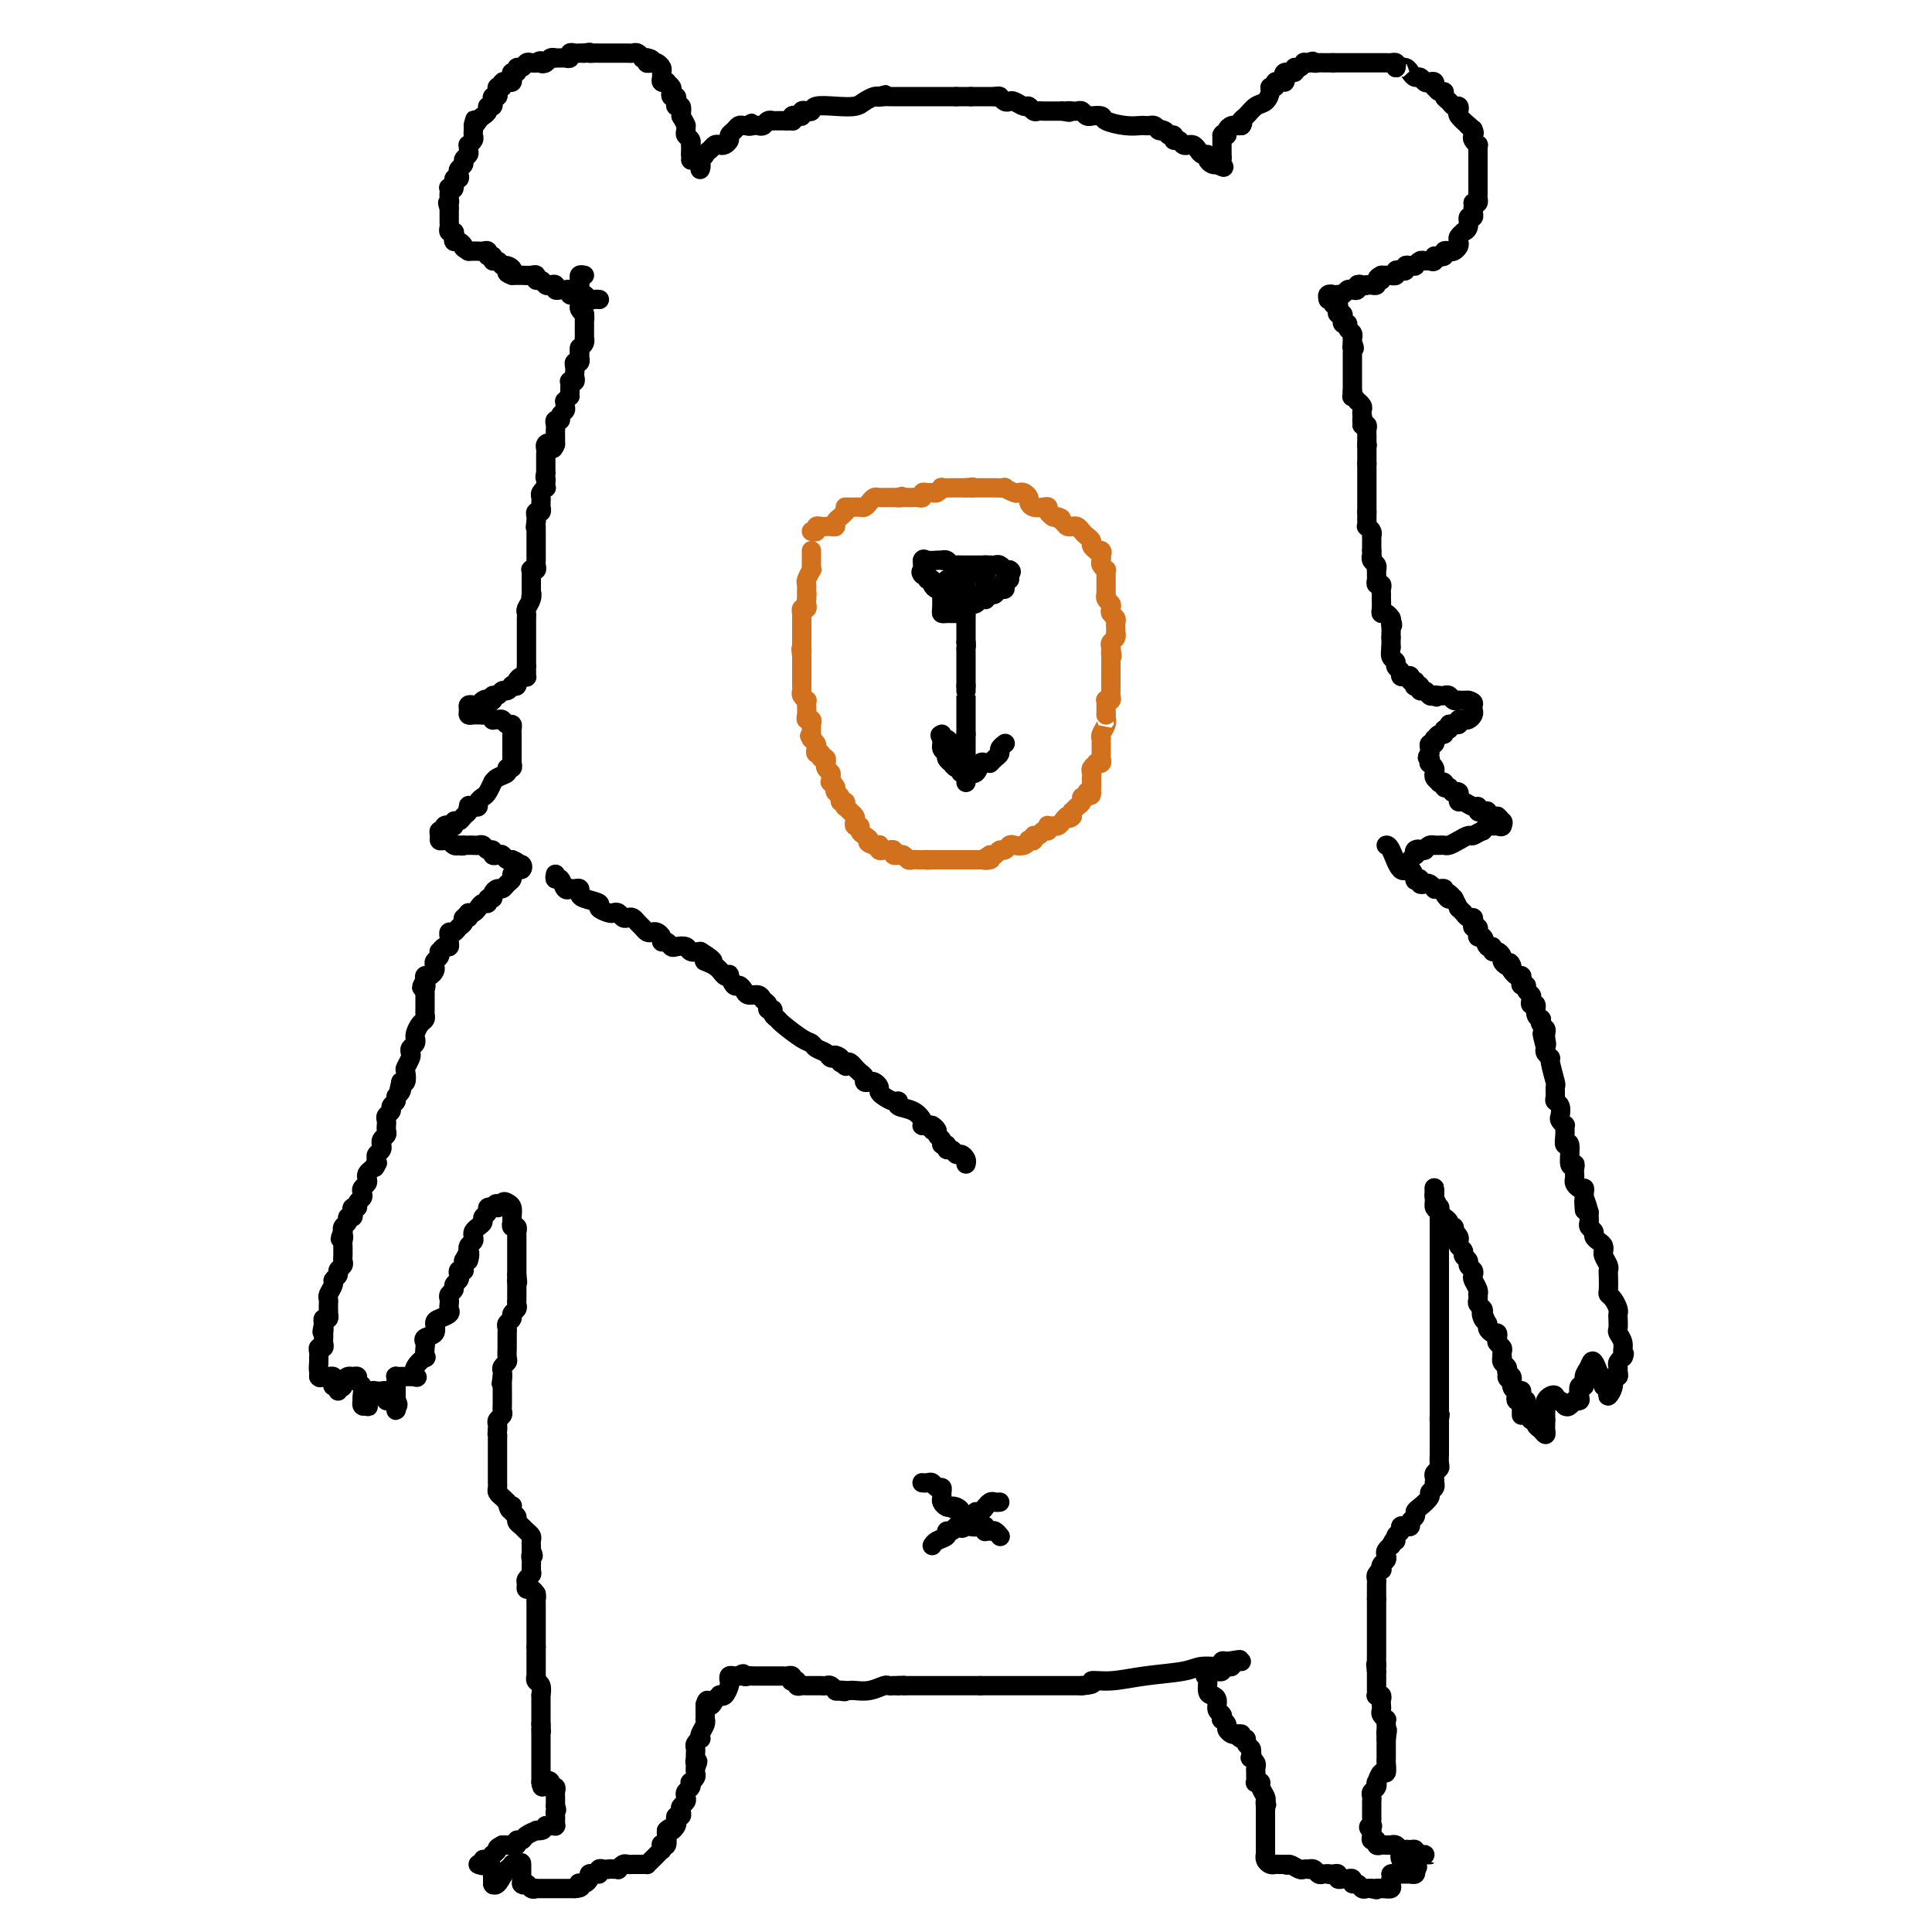<svg viewBox='0 0 400 400' version='1.1' xmlns='http://www.w3.org/2000/svg' xmlns:xlink='http://www.w3.org/1999/xlink'><g fill='none' stroke='#000000' stroke-width='4' stroke-linecap='round' stroke-linejoin='round'><path d='M124,62c0.089,0.008 0.178,0.016 0,0c-0.178,-0.016 -0.622,-0.057 -1,0c-0.378,0.057 -0.689,0.211 -1,0c-0.311,-0.211 -0.622,-0.788 -1,-1c-0.378,-0.212 -0.822,-0.061 -1,0c-0.178,0.061 -0.089,0.030 0,0'/><path d='M120,61c-0.575,-0.150 -0.014,-0.026 0,0c0.014,0.026 -0.521,-0.046 -1,0c-0.479,0.046 -0.903,0.209 -1,0c-0.097,-0.209 0.132,-0.792 0,-1c-0.132,-0.208 -0.627,-0.042 -1,0c-0.373,0.042 -0.625,-0.040 -1,0c-0.375,0.040 -0.874,0.203 -1,0c-0.126,-0.203 0.120,-0.771 0,-1c-0.120,-0.229 -0.606,-0.118 -1,0c-0.394,0.118 -0.696,0.242 -1,0c-0.304,-0.242 -0.610,-0.849 -1,-1c-0.390,-0.151 -0.864,0.156 -1,0c-0.136,-0.156 0.066,-0.774 0,-1c-0.066,-0.226 -0.399,-0.061 -1,0c-0.601,0.061 -1.469,0.016 -2,0c-0.531,-0.016 -0.723,-0.005 -1,0c-0.277,0.005 -0.638,0.002 -1,0'/><path d='M106,57c-2.118,-0.780 -0.414,-0.730 0,-1c0.414,-0.270 -0.462,-0.861 -1,-1c-0.538,-0.139 -0.736,0.174 -1,0c-0.264,-0.174 -0.592,-0.835 -1,-1c-0.408,-0.165 -0.897,0.166 -1,0c-0.103,-0.166 0.180,-0.829 0,-1c-0.180,-0.171 -0.822,0.150 -1,0c-0.178,-0.150 0.107,-0.772 0,-1c-0.107,-0.228 -0.606,-0.061 -1,0c-0.394,0.061 -0.683,0.016 -1,0c-0.317,-0.016 -0.662,-0.005 -1,0c-0.338,0.005 -0.669,0.002 -1,0'/><path d='M97,52c-1.574,-0.936 -1.009,-0.777 -1,-1c0.009,-0.223 -0.537,-0.830 -1,-1c-0.463,-0.170 -0.842,0.095 -1,0c-0.158,-0.095 -0.095,-0.550 0,-1c0.095,-0.450 0.222,-0.894 0,-1c-0.222,-0.106 -0.791,0.125 -1,0c-0.209,-0.125 -0.056,-0.607 0,-1c0.056,-0.393 0.015,-0.696 0,-1c-0.015,-0.304 -0.004,-0.607 0,-1c0.004,-0.393 0.001,-0.875 0,-1c-0.001,-0.125 -0.000,0.107 0,0c0.000,-0.107 0.000,-0.554 0,-1'/><path d='M93,43c-0.619,-1.570 -0.167,-0.996 0,-1c0.167,-0.004 0.049,-0.588 0,-1c-0.049,-0.412 -0.028,-0.654 0,-1c0.028,-0.346 0.064,-0.796 0,-1c-0.064,-0.204 -0.227,-0.163 0,0c0.227,0.163 0.844,0.447 1,0c0.156,-0.447 -0.150,-1.625 0,-2c0.150,-0.375 0.757,0.054 1,0c0.243,-0.054 0.121,-0.592 0,-1c-0.121,-0.408 -0.243,-0.686 0,-1c0.243,-0.314 0.850,-0.662 1,-1c0.150,-0.338 -0.157,-0.664 0,-1c0.157,-0.336 0.778,-0.681 1,-1c0.222,-0.319 0.045,-0.610 0,-1c-0.045,-0.390 0.040,-0.878 0,-1c-0.040,-0.122 -0.207,0.122 0,0c0.207,-0.122 0.787,-0.610 1,-1c0.213,-0.390 0.057,-0.682 0,-1c-0.057,-0.318 -0.016,-0.662 0,-1c0.016,-0.338 0.008,-0.669 0,-1'/><path d='M98,26c0.724,-2.582 0.035,-0.538 0,0c-0.035,0.538 0.583,-0.429 1,-1c0.417,-0.571 0.634,-0.746 1,-1c0.366,-0.254 0.883,-0.589 1,-1c0.117,-0.411 -0.166,-0.899 0,-1c0.166,-0.101 0.780,0.184 1,0c0.220,-0.184 0.045,-0.837 0,-1c-0.045,-0.163 0.040,0.163 0,0c-0.040,-0.163 -0.204,-0.814 0,-1c0.204,-0.186 0.776,0.095 1,0c0.224,-0.095 0.099,-0.564 0,-1c-0.099,-0.436 -0.171,-0.839 0,-1c0.171,-0.161 0.586,-0.081 1,0'/><path d='M104,18c0.883,-1.461 0.092,-1.114 0,-1c-0.092,0.114 0.515,-0.007 1,0c0.485,0.007 0.847,0.141 1,0c0.153,-0.141 0.096,-0.559 0,-1c-0.096,-0.441 -0.233,-0.907 0,-1c0.233,-0.093 0.836,0.185 1,0c0.164,-0.185 -0.110,-0.834 0,-1c0.110,-0.166 0.604,0.152 1,0c0.396,-0.152 0.694,-0.773 1,-1c0.306,-0.227 0.621,-0.061 1,0c0.379,0.061 0.823,0.017 1,0c0.177,-0.017 0.089,-0.009 0,0'/><path d='M111,13c1.260,-0.790 0.911,-0.264 1,0c0.089,0.264 0.615,0.267 1,0c0.385,-0.267 0.628,-0.804 1,-1c0.372,-0.196 0.874,-0.052 1,0c0.126,0.052 -0.125,0.010 0,0c0.125,-0.010 0.625,0.011 1,0c0.375,-0.011 0.626,-0.056 1,0c0.374,0.056 0.870,0.211 1,0c0.130,-0.211 -0.106,-0.789 0,-1c0.106,-0.211 0.554,-0.057 1,0c0.446,0.057 0.889,0.015 1,0c0.111,-0.015 -0.111,-0.004 0,0c0.111,0.004 0.556,0.002 1,0'/><path d='M121,11c1.730,-0.309 1.055,-0.083 1,0c-0.055,0.083 0.510,0.022 1,0c0.490,-0.022 0.904,-0.006 1,0c0.096,0.006 -0.128,0.002 0,0c0.128,-0.002 0.608,-0.000 1,0c0.392,0.000 0.697,0.000 1,0c0.303,-0.000 0.606,-0.000 1,0c0.394,0.000 0.879,0.000 1,0c0.121,-0.000 -0.123,-0.001 0,0c0.123,0.001 0.611,0.004 1,0c0.389,-0.004 0.678,-0.015 1,0c0.322,0.015 0.677,0.057 1,0c0.323,-0.057 0.612,-0.211 1,0c0.388,0.211 0.874,0.788 1,1c0.126,0.212 -0.107,0.061 0,0c0.107,-0.061 0.553,-0.030 1,0'/><path d='M134,12c1.962,0.378 0.368,0.822 0,1c-0.368,0.178 0.490,0.089 1,0c0.510,-0.089 0.671,-0.178 1,0c0.329,0.178 0.824,0.622 1,1c0.176,0.378 0.032,0.689 0,1c-0.032,0.311 0.048,0.622 0,1c-0.048,0.378 -0.223,0.822 0,1c0.223,0.178 0.843,0.090 1,0c0.157,-0.090 -0.150,-0.183 0,0c0.150,0.183 0.759,0.640 1,1c0.241,0.360 0.116,0.622 0,1c-0.116,0.378 -0.224,0.870 0,1c0.224,0.130 0.778,-0.103 1,0c0.222,0.103 0.111,0.543 0,1c-0.111,0.457 -0.222,0.931 0,1c0.222,0.069 0.778,-0.266 1,0c0.222,0.266 0.111,1.133 0,2'/><path d='M141,24c1.309,2.306 1.082,2.071 1,2c-0.082,-0.071 -0.018,0.022 0,0c0.018,-0.022 -0.009,-0.160 0,0c0.009,0.160 0.055,0.616 0,1c-0.055,0.384 -0.211,0.694 0,1c0.211,0.306 0.789,0.607 1,1c0.211,0.393 0.057,0.879 0,1c-0.057,0.121 -0.015,-0.121 0,0c0.015,0.121 0.004,0.606 0,1c-0.004,0.394 -0.002,0.697 0,1'/><path d='M143,32c0.265,1.480 -0.073,1.180 0,1c0.073,-0.180 0.558,-0.241 1,0c0.442,0.241 0.841,0.783 1,1c0.159,0.217 0.080,0.108 0,0'/><path d='M145,35c-0.037,0.081 -0.073,0.163 0,0c0.073,-0.163 0.257,-0.569 0,-1c-0.257,-0.431 -0.954,-0.885 -1,-1c-0.046,-0.115 0.558,0.110 1,0c0.442,-0.110 0.721,-0.555 1,-1'/><path d='M146,32c0.334,-0.631 0.668,-0.708 1,-1c0.332,-0.292 0.663,-0.799 1,-1c0.337,-0.201 0.682,-0.095 1,0c0.318,0.095 0.610,0.179 1,0c0.390,-0.179 0.878,-0.622 1,-1c0.122,-0.378 -0.122,-0.690 0,-1c0.122,-0.310 0.610,-0.619 1,-1c0.390,-0.381 0.682,-0.833 1,-1c0.318,-0.167 0.662,-0.048 1,0c0.338,0.048 0.669,0.024 1,0'/><path d='M155,26c1.344,-0.929 0.205,-0.253 0,0c-0.205,0.253 0.523,0.082 1,0c0.477,-0.082 0.701,-0.074 1,0c0.299,0.074 0.671,0.216 1,0c0.329,-0.216 0.613,-0.790 1,-1c0.387,-0.210 0.877,-0.056 1,0c0.123,0.056 -0.122,0.015 0,0c0.122,-0.015 0.610,-0.004 1,0c0.390,0.004 0.683,0.001 1,0c0.317,-0.001 0.659,-0.001 1,0'/><path d='M163,25c1.476,-0.095 1.165,0.167 1,0c-0.165,-0.167 -0.185,-0.763 0,-1c0.185,-0.237 0.575,-0.115 1,0c0.425,0.115 0.885,0.223 1,0c0.115,-0.223 -0.115,-0.778 0,-1c0.115,-0.222 0.577,-0.111 1,0c0.423,0.111 0.809,0.223 1,0c0.191,-0.223 0.187,-0.781 1,-1c0.813,-0.219 2.442,-0.097 4,0c1.558,0.097 3.047,0.170 4,0c0.953,-0.170 1.372,-0.584 2,-1c0.628,-0.416 1.465,-0.833 2,-1c0.535,-0.167 0.767,-0.083 1,0'/><path d='M182,20c2.892,-0.774 0.621,-0.207 0,0c-0.621,0.207 0.407,0.056 1,0c0.593,-0.056 0.750,-0.015 1,0c0.250,0.015 0.592,0.004 1,0c0.408,-0.004 0.883,-0.001 1,0c0.117,0.001 -0.123,0.000 0,0c0.123,-0.000 0.610,-0.000 1,0c0.390,0.000 0.682,0.000 1,0c0.318,-0.000 0.663,-0.000 1,0c0.337,0.000 0.667,0.000 1,0c0.333,-0.000 0.667,-0.000 1,0c0.333,0.000 0.663,0.000 1,0c0.337,-0.000 0.682,-0.000 1,0c0.318,0.000 0.610,0.000 1,0c0.390,-0.000 0.878,-0.000 1,0c0.122,0.000 -0.122,0.000 0,0c0.122,-0.000 0.610,-0.000 1,0c0.390,0.000 0.683,0.000 1,0c0.317,-0.000 0.659,-0.000 1,0'/><path d='M198,20c2.638,0.000 1.233,0.000 1,0c-0.233,0.000 0.707,0.000 1,0c0.293,0.000 -0.059,0.000 0,0c0.059,0.000 0.530,0.000 1,0'/><path d='M201,20c0.647,0.000 0.765,0.000 1,0c0.235,0.000 0.588,0.000 1,0c0.412,0.000 0.884,0.000 1,0c0.116,0.000 -0.123,0.000 0,0c0.123,0.000 0.606,0.000 1,0c0.394,0.000 0.697,0.000 1,0'/><path d='M206,20c0.953,-0.059 0.837,-0.208 1,0c0.163,0.208 0.607,0.773 1,1c0.393,0.227 0.735,0.117 1,0c0.265,-0.117 0.452,-0.242 1,0c0.548,0.242 1.456,0.849 2,1c0.544,0.151 0.724,-0.156 1,0c0.276,0.156 0.647,0.774 1,1c0.353,0.226 0.686,0.061 1,0c0.314,-0.061 0.609,-0.016 1,0c0.391,0.016 0.878,0.004 1,0c0.122,-0.004 -0.122,-0.001 0,0c0.122,0.001 0.610,0.000 1,0c0.390,-0.000 0.683,-0.000 1,0c0.317,0.000 0.659,0.000 1,0'/><path d='M220,23c2.328,0.464 1.149,0.123 1,0c-0.149,-0.123 0.733,-0.029 1,0c0.267,0.029 -0.082,-0.006 0,0c0.082,0.006 0.594,0.054 1,0c0.406,-0.054 0.705,-0.211 1,0c0.295,0.211 0.587,0.791 1,1c0.413,0.209 0.946,0.046 1,0c0.054,-0.046 -0.371,0.026 0,0c0.371,-0.026 1.538,-0.151 2,0c0.462,0.151 0.218,0.576 1,1c0.782,0.424 2.591,0.845 4,1c1.409,0.155 2.419,0.044 3,0c0.581,-0.044 0.733,-0.022 1,0c0.267,0.022 0.649,0.044 1,0c0.351,-0.044 0.672,-0.156 1,0c0.328,0.156 0.664,0.578 1,1'/><path d='M240,27c3.045,0.636 0.657,0.227 0,0c-0.657,-0.227 0.415,-0.272 1,0c0.585,0.272 0.681,0.861 1,1c0.319,0.139 0.860,-0.173 1,0c0.140,0.173 -0.121,0.831 0,1c0.121,0.169 0.624,-0.152 1,0c0.376,0.152 0.626,0.775 1,1c0.374,0.225 0.874,0.050 1,0c0.126,-0.050 -0.120,0.024 0,0c0.120,-0.024 0.606,-0.147 1,0c0.394,0.147 0.697,0.565 1,1c0.303,0.435 0.606,0.887 1,1c0.394,0.113 0.879,-0.114 1,0c0.121,0.114 -0.121,0.569 0,1c0.121,0.431 0.606,0.837 1,1c0.394,0.163 0.697,0.081 1,0'/><path d='M252,34c2.083,1.135 1.290,0.473 1,0c-0.290,-0.473 -0.078,-0.757 0,-1c0.078,-0.243 0.021,-0.447 0,-1c-0.021,-0.553 -0.006,-1.457 0,-2c0.006,-0.543 0.002,-0.727 0,-1c-0.002,-0.273 -0.001,-0.637 0,-1'/><path d='M253,28c0.394,-0.884 0.879,-0.093 1,0c0.121,0.093 -0.122,-0.511 0,-1c0.122,-0.489 0.610,-0.862 1,-1c0.390,-0.138 0.683,-0.039 1,0c0.317,0.039 0.659,0.020 1,0'/><path d='M257,26c0.583,-0.505 0.041,-0.769 0,-1c-0.041,-0.231 0.419,-0.430 1,-1c0.581,-0.570 1.284,-1.511 2,-2c0.716,-0.489 1.445,-0.527 2,-1c0.555,-0.473 0.936,-1.381 1,-2c0.064,-0.619 -0.189,-0.949 0,-1c0.189,-0.051 0.820,0.179 1,0c0.180,-0.179 -0.091,-0.765 0,-1c0.091,-0.235 0.546,-0.117 1,0'/><path d='M265,17c1.466,-1.327 1.133,-0.144 1,0c-0.133,0.144 -0.064,-0.750 0,-1c0.064,-0.250 0.125,0.144 0,0c-0.125,-0.144 -0.436,-0.827 0,-1c0.436,-0.173 1.618,0.164 2,0c0.382,-0.164 -0.038,-0.829 0,-1c0.038,-0.171 0.532,0.150 1,0c0.468,-0.150 0.909,-0.772 1,-1c0.091,-0.228 -0.168,-0.061 0,0c0.168,0.061 0.762,0.018 1,0c0.238,-0.018 0.119,-0.009 0,0'/><path d='M271,13c1.106,-0.619 0.870,-0.166 1,0c0.130,0.166 0.626,0.044 1,0c0.374,-0.044 0.626,-0.012 1,0c0.374,0.012 0.870,0.003 1,0c0.130,-0.003 -0.106,-0.001 0,0c0.106,0.001 0.553,0.000 1,0'/><path d='M276,13c0.951,0.000 0.828,0.000 1,0c0.172,-0.000 0.637,-0.000 1,0c0.363,0.000 0.622,0.000 1,0c0.378,-0.000 0.875,-0.000 1,0c0.125,0.000 -0.123,0.000 0,0c0.123,-0.000 0.618,-0.000 1,0c0.382,0.000 0.651,0.000 1,0c0.349,-0.000 0.777,-0.001 1,0c0.223,0.001 0.242,0.003 1,0c0.758,-0.003 2.255,-0.011 3,0c0.745,0.011 0.739,0.041 1,0c0.261,-0.041 0.789,-0.155 1,0c0.211,0.155 0.106,0.577 0,1'/><path d='M289,14c2.190,0.166 1.164,0.082 1,0c-0.164,-0.082 0.533,-0.162 1,0c0.467,0.162 0.702,0.565 1,1c0.298,0.435 0.658,0.900 1,1c0.342,0.100 0.666,-0.165 1,0c0.334,0.165 0.677,0.761 1,1c0.323,0.239 0.625,0.121 1,0c0.375,-0.121 0.822,-0.243 1,0c0.178,0.243 0.085,0.853 0,1c-0.085,0.147 -0.163,-0.168 0,0c0.163,0.168 0.568,0.820 1,1c0.432,0.180 0.890,-0.110 1,0c0.110,0.110 -0.128,0.621 0,1c0.128,0.379 0.621,0.626 1,1c0.379,0.374 0.643,0.877 1,1c0.357,0.123 0.807,-0.132 1,0c0.193,0.132 0.129,0.651 0,1c-0.129,0.349 -0.323,0.528 0,1c0.323,0.472 1.161,1.236 2,2'/><path d='M304,26c2.261,1.809 0.413,0.331 0,0c-0.413,-0.331 0.607,0.485 1,1c0.393,0.515 0.158,0.729 0,1c-0.158,0.271 -0.238,0.597 0,1c0.238,0.403 0.796,0.881 1,1c0.204,0.119 0.055,-0.123 0,0c-0.055,0.123 -0.015,0.611 0,1c0.015,0.389 0.004,0.678 0,1c-0.004,0.322 -0.001,0.678 0,1c0.001,0.322 0.000,0.611 0,1c-0.000,0.389 -0.000,0.877 0,1c0.000,0.123 0.000,-0.121 0,0c-0.000,0.121 -0.000,0.606 0,1c0.000,0.394 0.000,0.697 0,1c-0.000,0.303 -0.000,0.606 0,1c0.000,0.394 0.001,0.880 0,1c-0.001,0.120 -0.003,-0.125 0,0c0.003,0.125 0.011,0.621 0,1c-0.011,0.379 -0.041,0.640 0,1c0.041,0.360 0.155,0.817 0,1c-0.155,0.183 -0.577,0.091 -1,0'/><path d='M305,42c0.153,2.636 0.037,1.226 0,1c-0.037,-0.226 0.005,0.730 0,1c-0.005,0.270 -0.058,-0.148 0,0c0.058,0.148 0.227,0.862 0,1c-0.227,0.138 -0.849,-0.300 -1,0c-0.151,0.300 0.170,1.337 0,2c-0.170,0.663 -0.829,0.951 -1,1c-0.171,0.049 0.147,-0.141 0,0c-0.147,0.141 -0.760,0.612 -1,1c-0.240,0.388 -0.107,0.691 0,1c0.107,0.309 0.187,0.622 0,1c-0.187,0.378 -0.641,0.819 -1,1c-0.359,0.181 -0.622,0.100 -1,0c-0.378,-0.100 -0.871,-0.219 -1,0c-0.129,0.219 0.106,0.777 0,1c-0.106,0.223 -0.553,0.112 -1,0'/><path d='M298,53c-1.322,1.641 -1.128,0.242 -1,0c0.128,-0.242 0.188,0.671 0,1c-0.188,0.329 -0.624,0.074 -1,0c-0.376,-0.074 -0.692,0.033 -1,0c-0.308,-0.033 -0.608,-0.206 -1,0c-0.392,0.206 -0.875,0.791 -1,1c-0.125,0.209 0.107,0.042 0,0c-0.107,-0.042 -0.555,0.040 -1,0c-0.445,-0.040 -0.889,-0.203 -1,0c-0.111,0.203 0.110,0.772 0,1c-0.110,0.228 -0.550,0.114 -1,0c-0.450,-0.114 -0.908,-0.227 -1,0c-0.092,0.227 0.183,0.793 0,1c-0.183,0.207 -0.822,0.056 -1,0c-0.178,-0.056 0.106,-0.015 0,0c-0.106,0.015 -0.602,0.004 -1,0c-0.398,-0.004 -0.699,-0.002 -1,0'/><path d='M286,57c-1.791,0.862 -0.269,1.015 0,1c0.269,-0.015 -0.715,-0.200 -1,0c-0.285,0.200 0.130,0.786 0,1c-0.130,0.214 -0.804,0.058 -1,0c-0.196,-0.058 0.087,-0.016 0,0c-0.087,0.016 -0.543,0.008 -1,0'/><path d='M283,59c-0.626,0.325 -0.693,0.139 -1,0c-0.307,-0.139 -0.856,-0.230 -1,0c-0.144,0.230 0.116,0.780 0,1c-0.116,0.220 -0.608,0.111 -1,0c-0.392,-0.111 -0.682,-0.222 -1,0c-0.318,0.222 -0.662,0.778 -1,1c-0.338,0.222 -0.669,0.111 -1,0'/><path d='M277,61c-1.095,0.321 -0.833,0.125 -1,0c-0.167,-0.125 -0.762,-0.179 -1,0c-0.238,0.179 -0.119,0.589 0,1'/><path d='M275,62c-0.067,0.091 0.766,-0.182 1,0c0.234,0.182 -0.130,0.818 0,1c0.130,0.182 0.753,-0.091 1,0c0.247,0.091 0.119,0.545 0,1c-0.119,0.455 -0.229,0.910 0,1c0.229,0.090 0.797,-0.187 1,0c0.203,0.187 0.039,0.838 0,1c-0.039,0.162 0.046,-0.164 0,0c-0.046,0.164 -0.223,0.818 0,1c0.223,0.182 0.844,-0.110 1,0c0.156,0.110 -0.154,0.621 0,1c0.154,0.379 0.773,0.627 1,1c0.227,0.373 0.061,0.870 0,1c-0.061,0.130 -0.017,-0.106 0,0c0.017,0.106 0.009,0.553 0,1'/><path d='M280,71c0.774,1.630 0.207,1.207 0,1c-0.207,-0.207 -0.056,-0.196 0,0c0.056,0.196 0.015,0.578 0,1c-0.015,0.422 -0.004,0.885 0,1c0.004,0.115 0.001,-0.119 0,0c-0.001,0.119 -0.000,0.591 0,1c0.000,0.409 0.000,0.753 0,1c-0.000,0.247 -0.000,0.395 0,1c0.000,0.605 0.000,1.667 0,2c-0.000,0.333 -0.000,-0.064 0,0c0.000,0.064 0.000,0.590 0,1c-0.000,0.410 -0.000,0.705 0,1'/><path d='M280,81c-0.065,1.709 -0.228,0.983 0,1c0.228,0.017 0.846,0.778 1,1c0.154,0.222 -0.154,-0.095 0,0c0.154,0.095 0.772,0.603 1,1c0.228,0.397 0.065,0.685 0,1c-0.065,0.315 -0.033,0.658 0,1'/><path d='M282,86c0.310,1.012 0.083,1.042 0,1c-0.083,-0.042 -0.024,-0.155 0,0c0.024,0.155 0.012,0.577 0,1'/><path d='M282,88c0.226,0.262 0.793,-0.085 1,0c0.207,0.085 0.056,0.600 0,1c-0.056,0.400 -0.015,0.685 0,1c0.015,0.315 0.004,0.662 0,1c-0.004,0.338 -0.002,0.669 0,1'/><path d='M283,92c0.155,0.571 0.041,-0.002 0,0c-0.041,0.002 -0.011,0.578 0,1c0.011,0.422 0.003,0.691 0,1c-0.003,0.309 -0.001,0.660 0,1c0.001,0.340 0.000,0.670 0,1'/><path d='M283,96c0.000,0.571 0.000,-0.002 0,0c0.000,0.002 0.000,0.579 0,1c0.000,0.421 0.000,0.686 0,1c0.000,0.314 0.000,0.675 0,1c0.000,0.325 0.000,0.612 0,1c0.000,0.388 0.000,0.878 0,1c0.000,0.122 -0.000,-0.122 0,0c0.000,0.122 0.000,0.610 0,1c0.000,0.390 0.000,0.682 0,1c0.000,0.318 0.000,0.663 0,1c-0.000,0.337 0.000,0.668 0,1c0.000,0.332 0.000,0.666 0,1'/><path d='M283,106c0.001,1.730 0.004,1.055 0,1c-0.004,-0.055 -0.015,0.511 0,1c0.015,0.489 0.057,0.901 0,1c-0.057,0.099 -0.211,-0.114 0,0c0.211,0.114 0.789,0.555 1,1c0.211,0.445 0.057,0.893 0,1c-0.057,0.107 -0.015,-0.129 0,0c0.015,0.129 0.004,0.622 0,1c-0.004,0.378 -0.001,0.640 0,1c0.001,0.360 0.000,0.817 0,1c-0.000,0.183 -0.000,0.091 0,0'/><path d='M284,114c0.171,1.415 0.098,0.953 0,1c-0.098,0.047 -0.223,0.604 0,1c0.223,0.396 0.792,0.631 1,1c0.208,0.369 0.055,0.873 0,1c-0.055,0.127 -0.011,-0.125 0,0c0.011,0.125 -0.011,0.625 0,1c0.011,0.375 0.056,0.626 0,1c-0.056,0.374 -0.211,0.870 0,1c0.211,0.130 0.789,-0.107 1,0c0.211,0.107 0.057,0.557 0,1c-0.057,0.443 -0.016,0.879 0,1c0.016,0.121 0.007,-0.073 0,0c-0.007,0.073 -0.013,0.415 0,1c0.013,0.585 0.045,1.415 0,2c-0.045,0.585 -0.166,0.927 0,1c0.166,0.073 0.619,-0.122 1,0c0.381,0.122 0.691,0.561 1,1'/><path d='M288,128c0.619,2.349 0.166,1.222 0,1c-0.166,-0.222 -0.044,0.463 0,1c0.044,0.537 0.012,0.928 0,1c-0.012,0.072 -0.003,-0.173 0,0c0.003,0.173 0.001,0.764 0,1c-0.001,0.236 -0.000,0.118 0,0'/><path d='M288,132c0.000,0.333 0.000,0.667 0,1c0.000,0.333 0.000,0.667 0,1'/><path d='M288,134c-0.065,0.715 -0.228,1.502 0,2c0.228,0.498 0.849,0.708 1,1c0.151,0.292 -0.166,0.666 0,1c0.166,0.334 0.814,0.630 1,1c0.186,0.370 -0.090,0.816 0,1c0.090,0.184 0.546,0.105 1,0c0.454,-0.105 0.905,-0.238 1,0c0.095,0.238 -0.167,0.847 0,1c0.167,0.153 0.762,-0.151 1,0c0.238,0.151 0.119,0.757 0,1c-0.119,0.243 -0.239,0.121 0,0c0.239,-0.121 0.838,-0.242 1,0c0.162,0.242 -0.111,0.848 0,1c0.111,0.152 0.607,-0.152 1,0c0.393,0.152 0.684,0.758 1,1c0.316,0.242 0.658,0.121 1,0'/><path d='M297,144c1.035,0.620 0.122,0.170 0,0c-0.122,-0.170 0.546,-0.060 1,0c0.454,0.060 0.695,0.069 1,0c0.305,-0.069 0.673,-0.215 1,0c0.327,0.215 0.613,0.790 1,1c0.387,0.210 0.874,0.056 1,0c0.126,-0.056 -0.111,-0.015 0,0c0.111,0.015 0.568,0.004 1,0c0.432,-0.004 0.838,-0.001 1,0c0.162,0.001 0.081,0.001 0,0'/><path d='M304,145c1.313,0.332 1.095,0.663 1,1c-0.095,0.337 -0.068,0.679 0,1c0.068,0.321 0.176,0.622 0,1c-0.176,0.378 -0.635,0.833 -1,1c-0.365,0.167 -0.637,0.045 -1,0c-0.363,-0.045 -0.818,-0.013 -1,0c-0.182,0.013 -0.091,0.006 0,0'/><path d='M302,149c-0.266,0.841 0.068,0.942 0,1c-0.068,0.058 -0.539,0.072 -1,0c-0.461,-0.072 -0.911,-0.231 -1,0c-0.089,0.231 0.183,0.850 0,1c-0.183,0.150 -0.820,-0.171 -1,0c-0.180,0.171 0.096,0.834 0,1c-0.096,0.166 -0.565,-0.167 -1,0c-0.435,0.167 -0.834,0.832 -1,1c-0.166,0.168 -0.097,-0.162 0,0c0.097,0.162 0.222,0.817 0,1c-0.222,0.183 -0.790,-0.104 -1,0c-0.210,0.104 -0.060,0.601 0,1c0.060,0.399 0.030,0.699 0,1'/><path d='M296,156c-0.933,1.246 -0.264,0.860 0,1c0.264,0.140 0.124,0.807 0,1c-0.124,0.193 -0.230,-0.089 0,0c0.230,0.089 0.798,0.549 1,1c0.202,0.451 0.039,0.892 0,1c-0.039,0.108 0.046,-0.116 0,0c-0.046,0.116 -0.223,0.571 0,1c0.223,0.429 0.847,0.833 1,1c0.153,0.167 -0.165,0.096 0,0c0.165,-0.096 0.814,-0.218 1,0c0.186,0.218 -0.090,0.777 0,1c0.090,0.223 0.545,0.112 1,0'/><path d='M300,163c0.785,1.321 0.748,1.123 1,1c0.252,-0.123 0.792,-0.173 1,0c0.208,0.173 0.084,0.567 0,1c-0.084,0.433 -0.128,0.904 0,1c0.128,0.096 0.429,-0.184 1,0c0.571,0.184 1.411,0.833 2,1c0.589,0.167 0.927,-0.148 1,0c0.073,0.148 -0.119,0.758 0,1c0.119,0.242 0.547,0.116 1,0c0.453,-0.116 0.930,-0.224 1,0c0.070,0.224 -0.266,0.778 0,1c0.266,0.222 1.133,0.111 2,0'/><path d='M310,169c1.488,1.167 0.208,1.083 0,1c-0.208,-0.083 0.655,-0.167 1,0c0.345,0.167 0.173,0.583 0,1'/><path d='M311,171c-0.024,0.306 -0.584,0.072 -1,0c-0.416,-0.072 -0.689,0.019 -1,0c-0.311,-0.019 -0.660,-0.148 -1,0c-0.340,0.148 -0.670,0.574 -1,1'/><path d='M307,172c-1.036,0.393 -1.626,0.876 -2,1c-0.374,0.124 -0.534,-0.110 -1,0c-0.466,0.110 -1.239,0.565 -2,1c-0.761,0.435 -1.509,0.849 -2,1c-0.491,0.151 -0.723,0.040 -1,0c-0.277,-0.040 -0.599,-0.008 -1,0c-0.401,0.008 -0.881,-0.008 -1,0c-0.119,0.008 0.122,0.041 0,0c-0.122,-0.041 -0.606,-0.154 -1,0c-0.394,0.154 -0.697,0.577 -1,1'/><path d='M295,176c-2.023,0.636 -1.082,0.227 -1,0c0.082,-0.227 -0.696,-0.271 -1,0c-0.304,0.271 -0.133,0.856 0,1c0.133,0.144 0.228,-0.154 0,0c-0.228,0.154 -0.779,0.758 -1,1c-0.221,0.242 -0.110,0.121 0,0'/><path d='M121,57c-0.422,-0.089 -0.844,-0.178 -1,0c-0.156,0.178 -0.044,0.622 0,1c0.044,0.378 0.022,0.689 0,1'/><path d='M120,59c-0.155,0.472 -0.041,0.651 0,1c0.041,0.349 0.010,0.867 0,1c-0.010,0.133 -0.000,-0.119 0,0c0.000,0.119 -0.010,0.609 0,1c0.010,0.391 0.041,0.682 0,1c-0.041,0.318 -0.155,0.662 0,1c0.155,0.338 0.577,0.669 1,1'/><path d='M121,65c0.155,1.167 0.041,1.086 0,1c-0.041,-0.086 -0.011,-0.177 0,0c0.011,0.177 0.003,0.621 0,1c-0.003,0.379 0.000,0.693 0,1c0.000,0.307 -0.003,0.607 0,1c0.003,0.393 0.011,0.879 0,1c-0.011,0.121 -0.041,-0.121 0,0c0.041,0.121 0.155,0.606 0,1c-0.155,0.394 -0.577,0.697 -1,1'/><path d='M120,72c-0.156,1.244 -0.046,0.854 0,1c0.046,0.146 0.026,0.827 0,1c-0.026,0.173 -0.060,-0.161 0,0c0.060,0.161 0.212,0.816 0,1c-0.212,0.184 -0.788,-0.105 -1,0c-0.212,0.105 -0.061,0.603 0,1c0.061,0.397 0.030,0.694 0,1c-0.030,0.306 -0.061,0.621 0,1c0.061,0.379 0.212,0.823 0,1c-0.212,0.177 -0.789,0.089 -1,0c-0.211,-0.089 -0.057,-0.178 0,0c0.057,0.178 0.016,0.622 0,1c-0.016,0.378 -0.008,0.689 0,1'/><path d='M118,81c-0.248,1.555 0.131,0.941 0,1c-0.131,0.059 -0.771,0.789 -1,1c-0.229,0.211 -0.046,-0.097 0,0c0.046,0.097 -0.044,0.600 0,1c0.044,0.400 0.222,0.699 0,1c-0.222,0.301 -0.844,0.606 -1,1c-0.156,0.394 0.154,0.879 0,1c-0.154,0.121 -0.773,-0.122 -1,0c-0.227,0.122 -0.061,0.610 0,1c0.061,0.390 0.016,0.682 0,1c-0.016,0.318 -0.004,0.663 0,1c0.004,0.337 0.001,0.668 0,1c-0.001,0.332 -0.001,0.666 0,1'/><path d='M115,92c-0.630,1.714 -0.705,0.501 -1,0c-0.295,-0.501 -0.811,-0.288 -1,0c-0.189,0.288 -0.051,0.651 0,1c0.051,0.349 0.014,0.685 0,1c-0.014,0.315 -0.004,0.609 0,1c0.004,0.391 0.001,0.878 0,1c-0.001,0.122 -0.000,-0.121 0,0c0.000,0.121 0.000,0.606 0,1c-0.000,0.394 -0.000,0.697 0,1'/><path d='M113,98c-0.311,1.111 -0.087,0.889 0,1c0.087,0.111 0.037,0.555 0,1c-0.037,0.445 -0.063,0.893 0,1c0.063,0.107 0.213,-0.125 0,0c-0.213,0.125 -0.789,0.607 -1,1c-0.211,0.393 -0.055,0.698 0,1c0.055,0.302 0.011,0.602 0,1c-0.011,0.398 0.011,0.894 0,1c-0.011,0.106 -0.055,-0.179 0,0c0.055,0.179 0.211,0.821 0,1c-0.211,0.179 -0.788,-0.106 -1,0c-0.212,0.106 -0.061,0.602 0,1c0.061,0.398 0.030,0.699 0,1'/><path d='M111,108c-0.309,1.782 -0.083,1.237 0,1c0.083,-0.237 0.022,-0.166 0,0c-0.022,0.166 -0.006,0.426 0,1c0.006,0.574 0.002,1.463 0,2c-0.002,0.537 -0.001,0.721 0,1c0.001,0.279 0.001,0.653 0,1c-0.001,0.347 -0.004,0.668 0,1c0.004,0.332 0.015,0.677 0,1c-0.015,0.323 -0.057,0.625 0,1c0.057,0.375 0.211,0.821 0,1c-0.211,0.179 -0.789,0.089 -1,0c-0.211,-0.089 -0.057,-0.179 0,0c0.057,0.179 0.015,0.625 0,1c-0.015,0.375 -0.004,0.678 0,1c0.004,0.322 0.001,0.664 0,1c-0.001,0.336 -0.000,0.668 0,1c0.000,0.332 0.000,0.666 0,1'/><path d='M110,123c-0.171,2.289 -0.098,0.512 0,0c0.098,-0.512 0.223,0.243 0,1c-0.223,0.757 -0.792,1.517 -1,2c-0.208,0.483 -0.056,0.689 0,1c0.056,0.311 0.015,0.727 0,1c-0.015,0.273 -0.004,0.402 0,1c0.004,0.598 0.001,1.665 0,2c-0.001,0.335 -0.000,-0.061 0,0c0.000,0.061 0.000,0.580 0,1c-0.000,0.420 -0.000,0.742 0,1c0.000,0.258 0.000,0.450 0,1c-0.000,0.550 -0.000,1.456 0,2c0.000,0.544 0.000,0.727 0,1c-0.000,0.273 -0.000,0.637 0,1'/><path d='M109,138c-0.152,2.487 -0.031,1.205 0,1c0.031,-0.205 -0.029,0.667 0,1c0.029,0.333 0.147,0.128 0,0c-0.147,-0.128 -0.561,-0.179 -1,0c-0.439,0.179 -0.905,0.588 -1,1c-0.095,0.412 0.182,0.827 0,1c-0.182,0.173 -0.822,0.103 -1,0c-0.178,-0.103 0.106,-0.239 0,0c-0.106,0.239 -0.603,0.852 -1,1c-0.397,0.148 -0.695,-0.170 -1,0c-0.305,0.170 -0.618,0.829 -1,1c-0.382,0.171 -0.834,-0.146 -1,0c-0.166,0.146 -0.048,0.756 0,1c0.048,0.244 0.024,0.122 0,0'/><path d='M102,145c-1.262,1.099 -0.916,0.346 -1,0c-0.084,-0.346 -0.597,-0.286 -1,0c-0.403,0.286 -0.697,0.798 -1,1c-0.303,0.202 -0.614,0.092 -1,0c-0.386,-0.092 -0.847,-0.168 -1,0c-0.153,0.168 0.000,0.581 0,1c-0.000,0.419 -0.155,0.844 0,1c0.155,0.156 0.619,0.042 1,0c0.381,-0.042 0.680,-0.012 1,0c0.320,0.012 0.660,0.006 1,0'/><path d='M100,148c0.626,-0.061 0.693,-0.214 1,0c0.307,0.214 0.856,0.793 1,1c0.144,0.207 -0.115,0.040 0,0c0.115,-0.040 0.605,0.045 1,0c0.395,-0.045 0.694,-0.220 1,0c0.306,0.220 0.618,0.833 1,1c0.382,0.167 0.834,-0.114 1,0c0.166,0.114 0.044,0.622 0,1c-0.044,0.378 -0.012,0.626 0,1c0.012,0.374 0.003,0.874 0,1c-0.003,0.126 -0.001,-0.121 0,0c0.001,0.121 0.000,0.610 0,1c-0.000,0.390 -0.000,0.682 0,1c0.000,0.318 0.000,0.662 0,1c-0.000,0.338 -0.000,0.669 0,1'/><path d='M106,157c0.005,1.327 0.017,1.143 0,1c-0.017,-0.143 -0.064,-0.246 0,0c0.064,0.246 0.237,0.841 0,1c-0.237,0.159 -0.886,-0.117 -1,0c-0.114,0.117 0.306,0.626 0,1c-0.306,0.374 -1.339,0.611 -2,1c-0.661,0.389 -0.952,0.930 -1,1c-0.048,0.070 0.145,-0.331 0,0c-0.145,0.331 -0.630,1.395 -1,2c-0.370,0.605 -0.625,0.750 -1,1c-0.375,0.250 -0.870,0.606 -1,1c-0.130,0.394 0.106,0.827 0,1c-0.106,0.173 -0.553,0.087 -1,0'/><path d='M98,167c-1.461,1.560 -1.112,0.461 -1,0c0.112,-0.461 -0.012,-0.282 0,0c0.012,0.282 0.162,0.668 0,1c-0.162,0.332 -0.634,0.611 -1,1c-0.366,0.389 -0.624,0.888 -1,1c-0.376,0.112 -0.871,-0.162 -1,0c-0.129,0.162 0.106,0.761 0,1c-0.106,0.239 -0.553,0.120 -1,0'/><path d='M93,171c-0.708,0.636 0.021,0.226 0,0c-0.021,-0.226 -0.791,-0.267 -1,0c-0.209,0.267 0.143,0.842 0,1c-0.143,0.158 -0.780,-0.101 -1,0c-0.220,0.101 -0.021,0.562 0,1c0.021,0.438 -0.135,0.853 0,1c0.135,0.147 0.561,0.026 1,0c0.439,-0.026 0.891,0.045 1,0c0.109,-0.045 -0.124,-0.204 0,0c0.124,0.204 0.607,0.773 1,1c0.393,0.227 0.697,0.114 1,0'/><path d='M95,175c0.862,0.309 1.019,0.083 1,0c-0.019,-0.083 -0.212,-0.022 0,0c0.212,0.022 0.830,0.005 1,0c0.170,-0.005 -0.110,0.003 0,0c0.110,-0.003 0.608,-0.016 1,0c0.392,0.016 0.679,0.060 1,0c0.321,-0.060 0.678,-0.226 1,0c0.322,0.226 0.611,0.844 1,1c0.389,0.156 0.877,-0.151 1,0c0.123,0.151 -0.121,0.758 0,1c0.121,0.242 0.607,0.117 1,0c0.393,-0.117 0.693,-0.227 1,0c0.307,0.227 0.621,0.792 1,1c0.379,0.208 0.823,0.059 1,0c0.177,-0.059 0.089,-0.030 0,0'/><path d='M106,178c1.871,0.708 1.047,0.977 1,1c-0.047,0.023 0.682,-0.201 1,0c0.318,0.201 0.226,0.827 0,1c-0.226,0.173 -0.585,-0.107 -1,0c-0.415,0.107 -0.884,0.602 -1,1c-0.116,0.398 0.123,0.698 0,1c-0.123,0.302 -0.606,0.607 -1,1c-0.394,0.393 -0.698,0.875 -1,1c-0.302,0.125 -0.602,-0.106 -1,0c-0.398,0.106 -0.894,0.549 -1,1c-0.106,0.451 0.179,0.908 0,1c-0.179,0.092 -0.821,-0.182 -1,0c-0.179,0.182 0.107,0.819 0,1c-0.107,0.181 -0.606,-0.096 -1,0c-0.394,0.096 -0.683,0.564 -1,1c-0.317,0.436 -0.662,0.839 -1,1c-0.338,0.161 -0.669,0.081 -1,0'/><path d='M97,189c-1.638,1.632 -0.231,1.212 0,1c0.231,-0.212 -0.712,-0.215 -1,0c-0.288,0.215 0.081,0.649 0,1c-0.081,0.351 -0.610,0.619 -1,1c-0.390,0.381 -0.640,0.877 -1,1c-0.360,0.123 -0.831,-0.126 -1,0c-0.169,0.126 -0.035,0.626 0,1c0.035,0.374 -0.029,0.621 0,1c0.029,0.379 0.152,0.889 0,1c-0.152,0.111 -0.580,-0.178 -1,0c-0.420,0.178 -0.831,0.821 -1,1c-0.169,0.179 -0.097,-0.107 0,0c0.097,0.107 0.219,0.607 0,1c-0.219,0.393 -0.780,0.679 -1,1c-0.220,0.321 -0.097,0.677 0,1c0.097,0.323 0.170,0.612 0,1c-0.170,0.388 -0.584,0.874 -1,1c-0.416,0.126 -0.833,-0.107 -1,0c-0.167,0.107 -0.083,0.553 0,1'/><path d='M88,203c-1.392,2.351 -0.373,1.229 0,1c0.373,-0.229 0.100,0.435 0,1c-0.100,0.565 -0.026,1.030 0,1c0.026,-0.030 0.004,-0.556 0,0c-0.004,0.556 0.009,2.194 0,3c-0.009,0.806 -0.041,0.780 0,1c0.041,0.220 0.154,0.685 0,1c-0.154,0.315 -0.576,0.480 -1,1c-0.424,0.520 -0.849,1.396 -1,2c-0.151,0.604 -0.027,0.936 0,1c0.027,0.064 -0.044,-0.139 0,0c0.044,0.139 0.204,0.619 0,1c-0.204,0.381 -0.773,0.664 -1,1c-0.227,0.336 -0.112,0.724 0,1c0.112,0.276 0.223,0.438 0,1c-0.223,0.562 -0.778,1.524 -1,2c-0.222,0.476 -0.111,0.468 0,1c0.111,0.532 0.222,1.605 0,2c-0.222,0.395 -0.778,0.113 -1,0c-0.222,-0.113 -0.111,-0.056 0,0'/><path d='M83,224c-0.791,3.427 -0.269,1.496 0,1c0.269,-0.496 0.283,0.445 0,1c-0.283,0.555 -0.864,0.726 -1,1c-0.136,0.274 0.174,0.650 0,1c-0.174,0.350 -0.831,0.672 -1,1c-0.169,0.328 0.151,0.661 0,1c-0.151,0.339 -0.773,0.682 -1,1c-0.227,0.318 -0.060,0.610 0,1c0.060,0.390 0.012,0.878 0,1c-0.012,0.122 0.011,-0.121 0,0c-0.011,0.121 -0.056,0.606 0,1c0.056,0.394 0.212,0.697 0,1c-0.212,0.303 -0.793,0.606 -1,1c-0.207,0.394 -0.042,0.879 0,1c0.042,0.121 -0.040,-0.122 0,0c0.040,0.122 0.203,0.610 0,1c-0.203,0.390 -0.772,0.683 -1,1c-0.228,0.317 -0.114,0.659 0,1'/><path d='M78,240c-0.785,2.715 -0.249,1.501 0,1c0.249,-0.501 0.211,-0.289 0,0c-0.211,0.289 -0.596,0.655 -1,1c-0.404,0.345 -0.826,0.670 -1,1c-0.174,0.330 -0.098,0.666 0,1c0.098,0.334 0.218,0.667 0,1c-0.218,0.333 -0.775,0.668 -1,1c-0.225,0.332 -0.116,0.663 0,1c0.116,0.337 0.241,0.682 0,1c-0.241,0.318 -0.848,0.611 -1,1c-0.152,0.389 0.151,0.874 0,1c-0.151,0.126 -0.758,-0.107 -1,0c-0.242,0.107 -0.121,0.553 0,1c0.121,0.447 0.243,0.894 0,1c-0.243,0.106 -0.850,-0.129 -1,0c-0.150,0.129 0.156,0.623 0,1c-0.156,0.377 -0.774,0.637 -1,1c-0.226,0.363 -0.061,0.828 0,1c0.061,0.172 0.017,0.049 0,0c-0.017,-0.049 -0.009,-0.025 0,0'/><path d='M71,255c-1.083,2.498 -0.290,1.243 0,1c0.290,-0.243 0.078,0.526 0,1c-0.078,0.474 -0.021,0.652 0,1c0.021,0.348 0.007,0.867 0,1c-0.007,0.133 -0.006,-0.119 0,0c0.006,0.119 0.017,0.609 0,1c-0.017,0.391 -0.061,0.682 0,1c0.061,0.318 0.228,0.661 0,1c-0.228,0.339 -0.849,0.672 -1,1c-0.151,0.328 0.170,0.651 0,1c-0.170,0.349 -0.830,0.723 -1,1c-0.170,0.277 0.151,0.455 0,1c-0.151,0.545 -0.772,1.457 -1,2c-0.228,0.543 -0.061,0.719 0,1c0.061,0.281 0.017,0.668 0,1c-0.017,0.332 -0.008,0.610 0,1c0.008,0.390 0.016,0.892 0,1c-0.016,0.108 -0.056,-0.177 0,0c0.056,0.177 0.207,0.817 0,1c-0.207,0.183 -0.774,-0.091 -1,0c-0.226,0.091 -0.113,0.545 0,1'/><path d='M67,274c-0.619,3.102 -0.166,1.356 0,1c0.166,-0.356 0.046,0.679 0,1c-0.046,0.321 -0.016,-0.072 0,0c0.016,0.072 0.018,0.611 0,1c-0.018,0.389 -0.057,0.630 0,1c0.057,0.370 0.212,0.869 0,1c-0.212,0.131 -0.789,-0.106 -1,0c-0.211,0.106 -0.057,0.554 0,1c0.057,0.446 0.015,0.889 0,1c-0.015,0.111 -0.004,-0.111 0,0c0.004,0.111 0.002,0.556 0,1'/><path d='M66,282c-0.155,1.631 -0.042,1.708 0,2c0.042,0.292 0.012,0.798 0,1c-0.012,0.202 -0.006,0.101 0,0'/><path d='M66,285c0.182,0.461 0.636,0.114 1,0c0.364,-0.114 0.637,0.007 1,0c0.363,-0.007 0.815,-0.141 1,0c0.185,0.141 0.102,0.557 0,1c-0.102,0.443 -0.223,0.913 0,1c0.223,0.087 0.791,-0.207 1,0c0.209,0.207 0.060,0.916 0,1c-0.060,0.084 -0.030,-0.458 0,-1'/><path d='M70,287c0.858,0.354 1.005,0.237 1,0c-0.005,-0.237 -0.160,-0.596 0,-1c0.160,-0.404 0.635,-0.852 1,-1c0.365,-0.148 0.620,0.005 1,0c0.380,-0.005 0.886,-0.169 1,0c0.114,0.169 -0.166,0.671 0,1c0.166,0.329 0.776,0.484 1,1c0.224,0.516 0.063,1.392 0,2c-0.063,0.608 -0.027,0.946 0,1c0.027,0.054 0.046,-0.178 0,0c-0.046,0.178 -0.156,0.765 0,1c0.156,0.235 0.578,0.117 1,0'/><path d='M76,291c0.555,0.746 -0.059,-0.388 0,-1c0.059,-0.612 0.790,-0.701 1,-1c0.210,-0.299 -0.101,-0.810 0,-1c0.101,-0.190 0.615,-0.061 1,0c0.385,0.061 0.642,0.054 1,0c0.358,-0.054 0.818,-0.156 1,0c0.182,0.156 0.087,0.568 0,1c-0.087,0.432 -0.167,0.884 0,1c0.167,0.116 0.581,-0.103 1,0c0.419,0.103 0.844,0.528 1,1c0.156,0.472 0.045,0.992 0,1c-0.045,0.008 -0.022,-0.496 0,-1'/><path d='M82,291c0.774,0.225 0.207,-0.713 0,-1c-0.207,-0.287 -0.056,0.078 0,0c0.056,-0.078 0.015,-0.599 0,-1c-0.015,-0.401 -0.005,-0.682 0,-1c0.005,-0.318 0.004,-0.674 0,-1c-0.004,-0.326 -0.011,-0.623 0,-1c0.011,-0.377 0.041,-0.833 0,-1c-0.041,-0.167 -0.152,-0.045 0,0c0.152,0.045 0.565,0.012 1,0c0.435,-0.012 0.890,-0.003 1,0c0.110,0.003 -0.124,0.001 0,0c0.124,-0.001 0.607,-0.000 1,0c0.393,0.000 0.697,0.000 1,0'/><path d='M86,285c0.651,0.087 0.279,0.304 0,0c-0.279,-0.304 -0.467,-1.128 0,-2c0.467,-0.872 1.587,-1.792 2,-2c0.413,-0.208 0.118,0.296 0,0c-0.118,-0.296 -0.060,-1.393 0,-2c0.060,-0.607 0.123,-0.726 0,-1c-0.123,-0.274 -0.432,-0.703 0,-1c0.432,-0.297 1.604,-0.461 2,-1c0.396,-0.539 0.015,-1.454 0,-2c-0.015,-0.546 0.336,-0.724 1,-1c0.664,-0.276 1.641,-0.651 2,-1c0.359,-0.349 0.100,-0.671 0,-1c-0.100,-0.329 -0.042,-0.666 0,-1c0.042,-0.334 0.067,-0.667 0,-1c-0.067,-0.333 -0.228,-0.666 0,-1c0.228,-0.334 0.845,-0.667 1,-1c0.155,-0.333 -0.151,-0.664 0,-1c0.151,-0.336 0.758,-0.678 1,-1c0.242,-0.322 0.117,-0.625 0,-1c-0.117,-0.375 -0.228,-0.821 0,-1c0.228,-0.179 0.793,-0.089 1,0c0.207,0.089 0.056,0.178 0,0c-0.056,-0.178 -0.016,-0.622 0,-1c0.016,-0.378 0.008,-0.689 0,-1'/><path d='M96,261c1.775,-3.588 1.211,-0.558 1,0c-0.211,0.558 -0.071,-1.356 0,-2c0.071,-0.644 0.071,-0.018 0,0c-0.071,0.018 -0.212,-0.573 0,-1c0.212,-0.427 0.779,-0.692 1,-1c0.221,-0.308 0.097,-0.660 0,-1c-0.097,-0.340 -0.165,-0.668 0,-1c0.165,-0.332 0.565,-0.667 1,-1c0.435,-0.333 0.905,-0.664 1,-1c0.095,-0.336 -0.184,-0.679 0,-1c0.184,-0.321 0.833,-0.622 1,-1c0.167,-0.378 -0.147,-0.832 0,-1c0.147,-0.168 0.756,-0.048 1,0c0.244,0.048 0.122,0.024 0,0'/><path d='M102,250c1.106,-1.643 0.871,-0.251 1,0c0.129,0.251 0.623,-0.638 1,-1c0.377,-0.362 0.636,-0.198 1,0c0.364,0.198 0.833,0.430 1,1c0.167,0.570 0.031,1.477 0,2c-0.031,0.523 0.044,0.661 0,1c-0.044,0.339 -0.208,0.878 0,1c0.208,0.122 0.788,-0.175 1,0c0.212,0.175 0.057,0.820 0,1c-0.057,0.180 -0.015,-0.106 0,0c0.015,0.106 0.004,0.602 0,1c-0.004,0.398 -0.001,0.697 0,1c0.001,0.303 0.000,0.610 0,1c-0.000,0.390 -0.000,0.864 0,1c0.000,0.136 0.000,-0.066 0,0c-0.000,0.066 -0.000,0.399 0,1c0.000,0.601 0.000,1.469 0,2c-0.000,0.531 -0.000,0.723 0,1c0.000,0.277 0.000,0.638 0,1'/><path d='M107,264c0.309,2.515 0.083,1.304 0,1c-0.083,-0.304 -0.021,0.300 0,1c0.021,0.700 0.002,1.497 0,2c-0.002,0.503 0.015,0.712 0,1c-0.015,0.288 -0.060,0.655 0,1c0.060,0.345 0.226,0.670 0,1c-0.226,0.330 -0.845,0.667 -1,1c-0.155,0.333 0.155,0.663 0,1c-0.155,0.337 -0.773,0.682 -1,1c-0.227,0.318 -0.061,0.610 0,1c0.061,0.390 0.016,0.877 0,1c-0.016,0.123 -0.005,-0.118 0,0c0.005,0.118 0.002,0.595 0,1c-0.002,0.405 -0.004,0.738 0,1c0.004,0.262 0.015,0.451 0,1c-0.015,0.549 -0.057,1.456 0,2c0.057,0.544 0.211,0.723 0,1c-0.211,0.277 -0.788,0.651 -1,1c-0.212,0.349 -0.061,0.671 0,1c0.061,0.329 0.030,0.664 0,1'/><path d='M104,285c-0.464,3.201 -0.124,0.703 0,0c0.124,-0.703 0.033,0.390 0,1c-0.033,0.610 -0.009,0.737 0,1c0.009,0.263 0.002,0.662 0,1c-0.002,0.338 -0.001,0.615 0,1c0.001,0.385 0.001,0.877 0,1c-0.001,0.123 -0.004,-0.122 0,0c0.004,0.122 0.015,0.610 0,1c-0.015,0.390 -0.057,0.682 0,1c0.057,0.318 0.211,0.663 0,1c-0.211,0.337 -0.788,0.668 -1,1c-0.212,0.332 -0.061,0.666 0,1c0.061,0.334 0.030,0.667 0,1'/><path d='M103,296c-0.155,1.864 -0.041,1.024 0,1c0.041,-0.024 0.011,0.767 0,1c-0.011,0.233 -0.003,-0.093 0,0c0.003,0.093 0.001,0.603 0,1c-0.001,0.397 -0.000,0.680 0,1c0.000,0.320 0.000,0.677 0,1c-0.000,0.323 -0.000,0.611 0,1c0.000,0.389 -0.000,0.877 0,1c0.000,0.123 0.000,-0.121 0,0c-0.000,0.121 -0.000,0.606 0,1c0.000,0.394 0.000,0.697 0,1c-0.000,0.303 -0.001,0.606 0,1c0.001,0.394 0.003,0.879 0,1c-0.003,0.121 -0.012,-0.122 0,0c0.012,0.122 0.044,0.610 0,1c-0.044,0.390 -0.166,0.682 0,1c0.166,0.318 0.619,0.662 1,1c0.381,0.338 0.691,0.669 1,1'/><path d='M105,311c0.531,2.560 0.860,1.459 1,1c0.140,-0.459 0.093,-0.278 0,0c-0.093,0.278 -0.232,0.652 0,1c0.232,0.348 0.837,0.671 1,1c0.163,0.329 -0.114,0.665 0,1c0.114,0.335 0.619,0.668 1,1c0.381,0.332 0.638,0.663 1,1c0.362,0.337 0.829,0.682 1,1c0.171,0.318 0.046,0.611 0,1c-0.046,0.389 -0.012,0.874 0,1c0.012,0.126 0.004,-0.107 0,0c-0.004,0.107 -0.002,0.553 0,1'/><path d='M110,321c0.774,1.725 0.207,1.037 0,1c-0.207,-0.037 -0.056,0.578 0,1c0.056,0.422 0.015,0.652 0,1c-0.015,0.348 -0.004,0.814 0,1c0.004,0.186 0.002,0.093 0,0'/><path d='M110,325c0.062,0.796 0.216,0.787 0,1c-0.216,0.213 -0.801,0.648 -1,1c-0.199,0.352 -0.012,0.620 0,1c0.012,0.380 -0.151,0.872 0,1c0.151,0.128 0.614,-0.106 1,0c0.386,0.106 0.693,0.553 1,1'/><path d='M111,330c0.155,0.951 0.041,0.828 0,1c-0.041,0.172 -0.011,0.637 0,1c0.011,0.363 0.003,0.622 0,1c-0.003,0.378 -0.001,0.875 0,1c0.001,0.125 0.000,-0.120 0,0c-0.000,0.120 -0.000,0.606 0,1c0.000,0.394 0.000,0.697 0,1c-0.000,0.303 -0.000,0.606 0,1c0.000,0.394 0.000,0.879 0,1c-0.000,0.121 -0.000,-0.122 0,0c0.000,0.122 0.000,0.610 0,1c-0.000,0.390 -0.000,0.683 0,1c0.000,0.317 0.000,0.659 0,1'/><path d='M111,341c0.000,1.880 0.000,1.081 0,1c-0.000,-0.081 -0.000,0.557 0,1c0.000,0.443 0.000,0.692 0,1c-0.000,0.308 -0.001,0.674 0,1c0.001,0.326 0.004,0.611 0,1c-0.004,0.389 -0.015,0.883 0,1c0.015,0.117 0.057,-0.142 0,0c-0.057,0.142 -0.211,0.686 0,1c0.211,0.314 0.789,0.399 1,1c0.211,0.601 0.057,1.719 0,2c-0.057,0.281 -0.015,-0.275 0,0c0.015,0.275 0.004,1.379 0,2c-0.004,0.621 -0.001,0.757 0,1c0.001,0.243 0.000,0.591 0,1c-0.000,0.409 -0.000,0.879 0,1c0.000,0.121 0.000,-0.108 0,0c-0.000,0.108 -0.000,0.554 0,1'/><path d='M112,357c0.155,2.658 0.041,1.304 0,1c-0.041,-0.304 -0.011,0.443 0,1c0.011,0.557 0.003,0.922 0,1c-0.003,0.078 -0.001,-0.133 0,0c0.001,0.133 0.000,0.609 0,1c-0.000,0.391 -0.000,0.696 0,1c0.000,0.304 0.000,0.606 0,1c-0.000,0.394 -0.000,0.879 0,1c0.000,0.121 0.000,-0.122 0,0c-0.000,0.122 -0.000,0.610 0,1c0.000,0.390 0.000,0.682 0,1c-0.000,0.318 -0.000,0.663 0,1c0.000,0.337 0.000,0.668 0,1c-0.000,0.332 -0.000,0.666 0,1'/><path d='M112,369c0.161,1.874 0.565,0.558 1,0c0.435,-0.558 0.901,-0.357 1,0c0.099,0.357 -0.170,0.870 0,1c0.170,0.130 0.778,-0.124 1,0c0.222,0.124 0.060,0.624 0,1c-0.060,0.376 -0.016,0.626 0,1c0.016,0.374 0.004,0.870 0,1c-0.004,0.130 -0.001,-0.106 0,0c0.001,0.106 0.001,0.553 0,1'/><path d='M115,374c0.464,0.951 0.124,0.829 0,1c-0.124,0.171 -0.032,0.634 0,1c0.032,0.366 0.006,0.634 0,1c-0.006,0.366 0.010,0.830 0,1c-0.010,0.170 -0.044,0.046 0,0c0.044,-0.046 0.166,-0.012 0,0c-0.166,0.012 -0.619,0.004 -1,0c-0.381,-0.004 -0.691,-0.002 -1,0'/><path d='M113,378c-0.467,0.842 -0.636,0.948 -1,1c-0.364,0.052 -0.925,0.051 -1,0c-0.075,-0.051 0.335,-0.154 0,0c-0.335,0.154 -1.414,0.563 -2,1c-0.586,0.437 -0.678,0.902 -1,1c-0.322,0.098 -0.874,-0.170 -1,0c-0.126,0.170 0.173,0.778 0,1c-0.173,0.222 -0.820,0.060 -1,0c-0.180,-0.060 0.105,-0.016 0,0c-0.105,0.016 -0.602,0.005 -1,0c-0.398,-0.005 -0.699,-0.002 -1,0'/><path d='M104,382c-1.555,0.780 -0.943,0.730 -1,1c-0.057,0.270 -0.785,0.861 -1,1c-0.215,0.139 0.081,-0.173 0,0c-0.081,0.173 -0.541,0.831 -1,1c-0.459,0.169 -0.917,-0.151 -1,0c-0.083,0.151 0.208,0.771 0,1c-0.208,0.229 -0.917,0.065 -1,0c-0.083,-0.065 0.458,-0.033 1,0'/><path d='M100,386c-0.453,0.571 0.415,-0.002 1,0c0.585,0.002 0.889,0.578 1,1c0.111,0.422 0.030,0.691 0,1c-0.030,0.309 -0.009,0.660 0,1c0.009,0.340 0.004,0.670 0,1'/><path d='M102,390c0.277,0.569 -0.032,-0.009 0,0c0.032,0.009 0.404,0.605 1,0c0.596,-0.605 1.418,-2.409 2,-3c0.582,-0.591 0.926,0.033 1,0c0.074,-0.033 -0.122,-0.724 0,-1c0.122,-0.276 0.561,-0.138 1,0'/><path d='M107,386c1.000,-0.667 1.000,-0.333 1,0c-0.000,0.333 0.000,0.667 0,1c0.000,0.333 0.000,0.667 0,1c0.000,0.333 0.000,0.667 0,1c0.000,0.333 0.000,0.667 0,1'/><path d='M108,390c0.338,0.558 0.682,-0.047 1,0c0.318,0.047 0.610,0.745 1,1c0.390,0.255 0.878,0.068 1,0c0.122,-0.068 -0.121,-0.018 0,0c0.121,0.018 0.606,0.005 1,0c0.394,-0.005 0.697,-0.001 1,0c0.303,0.001 0.606,0.000 1,0c0.394,-0.000 0.879,-0.000 1,0c0.121,0.000 -0.122,0.000 0,0c0.122,-0.000 0.610,-0.000 1,0c0.390,0.000 0.682,0.000 1,0c0.318,-0.000 0.662,-0.000 1,0c0.338,0.000 0.669,0.000 1,0'/><path d='M119,391c1.940,-0.069 1.290,-0.740 1,-1c-0.290,-0.260 -0.218,-0.108 0,0c0.218,0.108 0.584,0.173 1,0c0.416,-0.173 0.881,-0.585 1,-1c0.119,-0.415 -0.109,-0.833 0,-1c0.109,-0.167 0.554,-0.084 1,0'/><path d='M123,388c0.858,-0.404 1.003,0.088 1,0c-0.003,-0.088 -0.155,-0.754 0,-1c0.155,-0.246 0.616,-0.070 1,0c0.384,0.070 0.692,0.035 1,0'/><path d='M126,387c0.626,-0.150 0.693,-0.026 1,0c0.307,0.026 0.856,-0.046 1,0c0.144,0.046 -0.116,0.208 0,0c0.116,-0.208 0.609,-0.788 1,-1c0.391,-0.212 0.679,-0.057 1,0c0.321,0.057 0.674,0.015 1,0c0.326,-0.015 0.626,-0.004 1,0c0.374,0.004 0.821,0.001 1,0c0.179,-0.001 0.089,-0.001 0,0'/><path d='M133,386c1.261,-0.106 0.912,0.130 1,0c0.088,-0.130 0.612,-0.627 1,-1c0.388,-0.373 0.639,-0.622 1,-1c0.361,-0.378 0.833,-0.884 1,-1c0.167,-0.116 0.031,0.158 0,0c-0.031,-0.158 0.044,-0.750 0,-1c-0.044,-0.250 -0.208,-0.160 0,0c0.208,0.160 0.787,0.389 1,0c0.213,-0.389 0.061,-1.397 0,-2c-0.061,-0.603 -0.030,-0.802 0,-1'/><path d='M138,379c0.940,-1.034 0.792,-0.119 1,0c0.208,0.119 0.774,-0.560 1,-1c0.226,-0.440 0.112,-0.643 0,-1c-0.112,-0.357 -0.222,-0.869 0,-1c0.222,-0.131 0.778,0.120 1,0c0.222,-0.120 0.111,-0.609 0,-1c-0.111,-0.391 -0.222,-0.682 0,-1c0.222,-0.318 0.778,-0.664 1,-1c0.222,-0.336 0.111,-0.664 0,-1c-0.111,-0.336 -0.222,-0.682 0,-1c0.222,-0.318 0.778,-0.610 1,-1c0.222,-0.390 0.112,-0.878 0,-1c-0.112,-0.122 -0.226,0.122 0,0c0.226,-0.122 0.792,-0.610 1,-1c0.208,-0.390 0.060,-0.683 0,-1c-0.060,-0.317 -0.030,-0.659 0,-1'/><path d='M144,366c0.928,-2.173 0.249,-1.107 0,-1c-0.249,0.107 -0.068,-0.745 0,-1c0.068,-0.255 0.022,0.085 0,0c-0.022,-0.085 -0.020,-0.597 0,-1c0.020,-0.403 0.057,-0.699 0,-1c-0.057,-0.301 -0.208,-0.609 0,-1c0.208,-0.391 0.774,-0.865 1,-1c0.226,-0.135 0.113,0.070 0,0c-0.113,-0.070 -0.226,-0.414 0,-1c0.226,-0.586 0.793,-1.414 1,-2c0.207,-0.586 0.056,-0.931 0,-1c-0.056,-0.069 -0.015,0.136 0,0c0.015,-0.136 0.004,-0.614 0,-1c-0.004,-0.386 -0.001,-0.682 0,-1c0.001,-0.318 0.001,-0.659 0,-1'/><path d='M146,353c0.492,-1.966 0.723,-0.381 1,0c0.277,0.381 0.600,-0.441 1,-1c0.400,-0.559 0.878,-0.857 1,-1c0.122,-0.143 -0.112,-0.133 0,0c0.112,0.133 0.569,0.390 1,0c0.431,-0.390 0.837,-1.425 1,-2c0.163,-0.575 0.085,-0.690 0,-1c-0.085,-0.310 -0.177,-0.814 0,-1c0.177,-0.186 0.622,-0.053 1,0c0.378,0.053 0.689,0.027 1,0'/><path d='M153,347c1.253,-0.928 0.885,-0.249 1,0c0.115,0.249 0.713,0.067 1,0c0.287,-0.067 0.262,-0.018 1,0c0.738,0.018 2.239,0.005 3,0c0.761,-0.005 0.782,-0.002 1,0c0.218,0.002 0.633,0.004 1,0c0.367,-0.004 0.686,-0.015 1,0c0.314,0.015 0.624,0.056 1,0c0.376,-0.056 0.818,-0.207 1,0c0.182,0.207 0.104,0.774 0,1c-0.104,0.226 -0.236,0.113 0,0c0.236,-0.113 0.838,-0.226 1,0c0.162,0.226 -0.115,0.793 0,1c0.115,0.207 0.622,0.056 1,0c0.378,-0.056 0.626,-0.015 1,0c0.374,0.015 0.874,0.004 1,0c0.126,-0.004 -0.121,-0.002 0,0c0.121,0.002 0.611,0.004 1,0c0.389,-0.004 0.679,-0.015 1,0c0.321,0.015 0.674,0.056 1,0c0.326,-0.056 0.626,-0.207 1,0c0.374,0.207 0.821,0.774 1,1c0.179,0.226 0.089,0.113 0,0'/><path d='M173,350c3.274,0.464 1.460,0.125 1,0c-0.460,-0.125 0.433,-0.037 1,0c0.567,0.037 0.806,0.024 1,0c0.194,-0.024 0.342,-0.059 1,0c0.658,0.059 1.826,0.212 3,0c1.174,-0.212 2.353,-0.789 3,-1c0.647,-0.211 0.761,-0.057 1,0c0.239,0.057 0.603,0.015 1,0c0.397,-0.015 0.828,-0.004 1,0c0.172,0.004 0.086,0.002 0,0'/><path d='M186,349c2.184,-0.155 1.145,-0.041 1,0c-0.145,0.041 0.605,0.011 1,0c0.395,-0.011 0.435,-0.003 1,0c0.565,0.003 1.657,0.001 2,0c0.343,-0.001 -0.062,-0.000 0,0c0.062,0.000 0.590,0.000 1,0c0.410,-0.000 0.701,-0.000 1,0c0.299,0.000 0.605,0.000 1,0c0.395,-0.000 0.879,-0.000 1,0c0.121,0.000 -0.122,0.000 0,0c0.122,-0.000 0.610,-0.000 1,0c0.390,0.000 0.682,0.000 1,0c0.318,-0.000 0.663,-0.000 1,0c0.337,0.000 0.668,0.000 1,0c0.332,-0.000 0.666,-0.000 1,0c0.334,0.000 0.667,0.000 1,0c0.333,-0.000 0.667,-0.000 1,0c0.333,0.000 0.667,0.000 1,0'/><path d='M203,349c2.870,0.000 1.547,0.000 1,0c-0.547,-0.000 -0.316,0.000 0,0c0.316,0.000 0.719,0.000 1,0c0.281,0.000 0.441,-0.000 1,0c0.559,0.000 1.518,0.000 3,0c1.482,0.000 3.486,0.000 5,0c1.514,0.000 2.538,0.000 4,0c1.462,0.000 3.361,0.000 4,0c0.639,0.000 0.018,0.000 0,0c-0.018,0.000 0.566,0.000 1,0c0.434,0.000 0.717,0.000 1,0'/><path d='M224,349c3.541,-0.240 1.895,-0.839 2,-1c0.105,-0.161 1.963,0.115 4,0c2.037,-0.115 4.254,-0.623 7,-1c2.746,-0.377 6.020,-0.623 8,-1c1.980,-0.377 2.665,-0.885 4,-1c1.335,-0.115 3.321,0.161 4,0c0.679,-0.161 0.051,-0.760 0,-1c-0.051,-0.240 0.474,-0.120 1,0'/><path d='M254,344c4.826,-0.774 1.892,-0.207 1,0c-0.892,0.207 0.260,0.056 1,0c0.740,-0.056 1.069,-0.016 1,0c-0.069,0.016 -0.534,0.008 -1,0'/><path d='M256,344c0.071,-0.061 -0.752,-0.213 -1,0c-0.248,0.213 0.078,0.793 0,1c-0.078,0.207 -0.560,0.042 -1,0c-0.440,-0.042 -0.839,0.041 -1,0c-0.161,-0.041 -0.085,-0.204 0,0c0.085,0.204 0.177,0.776 0,1c-0.177,0.224 -0.625,0.099 -1,0c-0.375,-0.099 -0.679,-0.171 -1,0c-0.321,0.171 -0.661,0.586 -1,1'/><path d='M250,347c-0.917,0.296 -0.208,-0.464 0,0c0.208,0.464 -0.084,2.151 0,3c0.084,0.849 0.545,0.858 1,1c0.455,0.142 0.906,0.415 1,1c0.094,0.585 -0.167,1.480 0,2c0.167,0.520 0.762,0.664 1,1c0.238,0.336 0.119,0.864 0,1c-0.119,0.136 -0.239,-0.121 0,0c0.239,0.121 0.837,0.620 1,1c0.163,0.380 -0.110,0.641 0,1c0.110,0.359 0.603,0.817 1,1c0.397,0.183 0.699,0.092 1,0'/><path d='M256,359c1.172,1.792 1.102,0.273 1,0c-0.102,-0.273 -0.237,0.700 0,1c0.237,0.300 0.847,-0.074 1,0c0.153,0.074 -0.151,0.597 0,1c0.151,0.403 0.757,0.687 1,1c0.243,0.313 0.121,0.657 0,1'/><path d='M259,363c0.480,0.858 0.181,1.003 0,1c-0.181,-0.003 -0.245,-0.156 0,0c0.245,0.156 0.798,0.620 1,1c0.202,0.380 0.053,0.676 0,1c-0.053,0.324 -0.010,0.675 0,1c0.010,0.325 -0.012,0.625 0,1c0.012,0.375 0.060,0.825 0,1c-0.060,0.175 -0.226,0.074 0,0c0.226,-0.074 0.844,-0.123 1,0c0.156,0.123 -0.150,0.418 0,1c0.150,0.582 0.757,1.452 1,2c0.243,0.548 0.121,0.774 0,1'/><path d='M262,373c0.464,1.499 0.124,0.247 0,0c-0.124,-0.247 -0.033,0.512 0,1c0.033,0.488 0.009,0.704 0,1c-0.009,0.296 -0.002,0.671 0,1c0.002,0.329 0.001,0.613 0,1c-0.001,0.387 -0.000,0.877 0,1c0.000,0.123 0.000,-0.121 0,0c-0.000,0.121 -0.000,0.606 0,1c0.000,0.394 0.000,0.697 0,1c-0.000,0.303 -0.000,0.607 0,1c0.000,0.393 0.000,0.875 0,1c-0.000,0.125 -0.000,-0.107 0,0c0.000,0.107 0.000,0.554 0,1'/><path d='M262,383c0.013,1.729 0.045,1.052 0,1c-0.045,-0.052 -0.166,0.522 0,1c0.166,0.478 0.619,0.860 1,1c0.381,0.140 0.690,0.037 1,0c0.310,-0.037 0.622,-0.010 1,0c0.378,0.010 0.822,0.003 1,0c0.178,-0.003 0.089,-0.001 0,0'/><path d='M266,386c0.736,0.403 0.575,-0.088 1,0c0.425,0.088 1.437,0.755 2,1c0.563,0.245 0.676,0.070 1,0c0.324,-0.070 0.860,-0.033 1,0c0.140,0.033 -0.117,0.061 0,0c0.117,-0.061 0.609,-0.212 1,0c0.391,0.212 0.682,0.788 1,1c0.318,0.212 0.662,0.061 1,0c0.338,-0.061 0.669,-0.030 1,0'/><path d='M275,388c1.349,0.305 0.221,0.068 0,0c-0.221,-0.068 0.465,0.035 1,0c0.535,-0.035 0.918,-0.207 1,0c0.082,0.207 -0.136,0.791 0,1c0.136,0.209 0.628,0.041 1,0c0.372,-0.041 0.625,0.045 1,0c0.375,-0.045 0.874,-0.222 1,0c0.126,0.222 -0.120,0.844 0,1c0.120,0.156 0.607,-0.154 1,0c0.393,0.154 0.693,0.773 1,1c0.307,0.227 0.621,0.061 1,0c0.379,-0.061 0.823,-0.017 1,0c0.177,0.017 0.089,0.009 0,0'/><path d='M284,391c1.571,0.464 1.000,0.125 1,0c-0.000,-0.125 0.571,-0.036 1,0c0.429,0.036 0.714,0.018 1,0'/><path d='M287,391c0.404,-0.013 -0.088,-0.045 0,0c0.088,0.045 0.754,0.166 1,0c0.246,-0.166 0.070,-0.619 0,-1c-0.070,-0.381 -0.035,-0.691 0,-1'/><path d='M288,389c0.156,-0.533 0.044,-0.867 0,-1c-0.044,-0.133 -0.022,-0.067 0,0'/><path d='M288,388c0.179,-0.154 0.626,-0.041 1,0c0.374,0.041 0.675,0.008 1,0c0.325,-0.008 0.675,0.008 1,0c0.325,-0.008 0.626,-0.041 1,0c0.374,0.041 0.821,0.154 1,0c0.179,-0.154 0.089,-0.577 0,-1'/><path d='M293,387c0.837,-0.382 0.431,-0.837 0,-1c-0.431,-0.163 -0.887,-0.033 -1,0c-0.113,0.033 0.116,-0.030 0,0c-0.116,0.030 -0.578,0.152 -1,0c-0.422,-0.152 -0.803,-0.576 -1,-1c-0.197,-0.424 -0.210,-0.846 0,-1c0.210,-0.154 0.644,-0.041 1,0c0.356,0.041 0.634,0.011 1,0c0.366,-0.011 0.819,-0.003 1,0c0.181,0.003 0.091,0.002 0,0'/><path d='M293,384c0.650,-0.155 0.774,-0.042 1,0c0.226,0.042 0.554,0.012 1,0c0.446,-0.012 1.010,-0.007 1,0c-0.010,0.007 -0.594,0.016 -1,0c-0.406,-0.016 -0.635,-0.056 -1,0c-0.365,0.056 -0.868,0.207 -1,0c-0.132,-0.207 0.105,-0.774 0,-1c-0.105,-0.226 -0.553,-0.113 -1,0'/><path d='M292,383c-0.796,-0.171 -0.787,-0.098 -1,0c-0.213,0.098 -0.649,0.223 -1,0c-0.351,-0.223 -0.619,-0.792 -1,-1c-0.381,-0.208 -0.877,-0.055 -1,0c-0.123,0.055 0.126,0.011 0,0c-0.126,-0.011 -0.626,0.012 -1,0c-0.374,-0.012 -0.622,-0.059 -1,0c-0.378,0.059 -0.886,0.223 -1,0c-0.114,-0.223 0.165,-0.833 0,-1c-0.165,-0.167 -0.775,0.109 -1,0c-0.225,-0.109 -0.064,-0.603 0,-1c0.064,-0.397 0.032,-0.699 0,-1'/><path d='M284,379c-1.238,-0.858 -0.332,-1.004 0,-1c0.332,0.004 0.089,0.156 0,0c-0.089,-0.156 -0.024,-0.620 0,-1c0.024,-0.380 0.006,-0.675 0,-1c-0.006,-0.325 -0.001,-0.678 0,-1c0.001,-0.322 -0.001,-0.611 0,-1c0.001,-0.389 0.004,-0.877 0,-1c-0.004,-0.123 -0.015,0.120 0,0c0.015,-0.120 0.056,-0.604 0,-1c-0.056,-0.396 -0.208,-0.702 0,-1c0.208,-0.298 0.778,-0.586 1,-1c0.222,-0.414 0.098,-0.955 0,-1c-0.098,-0.045 -0.170,0.405 0,0c0.170,-0.405 0.581,-1.667 1,-2c0.419,-0.333 0.844,0.262 1,0c0.156,-0.262 0.042,-1.379 0,-2c-0.042,-0.621 -0.011,-0.744 0,-1c0.011,-0.256 0.003,-0.643 0,-1c-0.003,-0.357 -0.001,-0.683 0,-1c0.001,-0.317 0.000,-0.624 0,-1c-0.000,-0.376 -0.000,-0.822 0,-1c0.000,-0.178 0.000,-0.089 0,0'/><path d='M287,360c0.464,-3.117 0.125,-1.409 0,-1c-0.125,0.409 -0.037,-0.482 0,-1c0.037,-0.518 0.024,-0.664 0,-1c-0.024,-0.336 -0.059,-0.864 0,-1c0.059,-0.136 0.212,0.118 0,0c-0.212,-0.118 -0.788,-0.610 -1,-1c-0.212,-0.390 -0.061,-0.679 0,-1c0.061,-0.321 0.030,-0.674 0,-1c-0.030,-0.326 -0.061,-0.626 0,-1c0.061,-0.374 0.212,-0.821 0,-1c-0.212,-0.179 -0.789,-0.089 -1,0c-0.211,0.089 -0.057,0.178 0,0c0.057,-0.178 0.015,-0.621 0,-1c-0.015,-0.379 -0.004,-0.693 0,-1c0.004,-0.307 0.001,-0.608 0,-1c-0.001,-0.392 -0.000,-0.875 0,-1c0.000,-0.125 0.000,0.107 0,0c-0.000,-0.107 -0.000,-0.554 0,-1'/><path d='M285,346c-0.309,-2.344 -0.083,-1.206 0,-1c0.083,0.206 0.022,-0.522 0,-1c-0.022,-0.478 -0.006,-0.705 0,-1c0.006,-0.295 0.002,-0.658 0,-1c-0.002,-0.342 -0.000,-0.664 0,-1c0.000,-0.336 0.000,-0.685 0,-1c-0.000,-0.315 -0.000,-0.595 0,-1c0.000,-0.405 0.000,-0.936 0,-1c-0.000,-0.064 -0.000,0.337 0,0c0.000,-0.337 0.000,-1.414 0,-2c-0.000,-0.586 -0.000,-0.682 0,-1c0.000,-0.318 0.000,-0.859 0,-1c-0.000,-0.141 -0.000,0.117 0,0c0.000,-0.117 0.000,-0.608 0,-1c-0.000,-0.392 -0.000,-0.683 0,-1c0.000,-0.317 0.000,-0.658 0,-1'/><path d='M285,331c0.000,-2.483 0.000,-1.190 0,-1c-0.000,0.190 -0.001,-0.722 0,-1c0.001,-0.278 0.004,0.079 0,0c-0.004,-0.079 -0.015,-0.595 0,-1c0.015,-0.405 0.056,-0.700 0,-1c-0.056,-0.300 -0.207,-0.605 0,-1c0.207,-0.395 0.774,-0.879 1,-1c0.226,-0.121 0.112,0.123 0,0c-0.112,-0.123 -0.223,-0.611 0,-1c0.223,-0.389 0.778,-0.679 1,-1c0.222,-0.321 0.111,-0.674 0,-1c-0.111,-0.326 -0.222,-0.626 0,-1c0.222,-0.374 0.778,-0.821 1,-1c0.222,-0.179 0.111,-0.089 0,0'/><path d='M288,320c0.708,-1.879 0.977,-1.078 1,-1c0.023,0.078 -0.200,-0.567 0,-1c0.200,-0.433 0.823,-0.655 1,-1c0.177,-0.345 -0.092,-0.813 0,-1c0.092,-0.187 0.546,-0.092 1,0c0.454,0.092 0.908,0.180 1,0c0.092,-0.180 -0.178,-0.629 0,-1c0.178,-0.371 0.803,-0.663 1,-1c0.197,-0.337 -0.034,-0.720 0,-1c0.034,-0.280 0.335,-0.457 1,-1c0.665,-0.543 1.695,-1.451 2,-2c0.305,-0.549 -0.114,-0.739 0,-1c0.114,-0.261 0.762,-0.595 1,-1c0.238,-0.405 0.068,-0.882 0,-1c-0.068,-0.118 -0.032,0.124 0,0c0.032,-0.124 0.061,-0.614 0,-1c-0.061,-0.386 -0.213,-0.667 0,-1c0.213,-0.333 0.789,-0.719 1,-1c0.211,-0.281 0.057,-0.458 0,-1c-0.057,-0.542 -0.015,-1.451 0,-2c0.015,-0.549 0.004,-0.739 0,-1c-0.004,-0.261 -0.001,-0.595 0,-1c0.001,-0.405 0.000,-0.882 0,-1c-0.000,-0.118 -0.000,0.123 0,0c0.000,-0.123 0.000,-0.610 0,-1c-0.000,-0.390 -0.000,-0.682 0,-1c0.000,-0.318 0.000,-0.662 0,-1c-0.000,-0.338 -0.000,-0.669 0,-1'/><path d='M298,294c0.309,-2.427 0.083,-0.496 0,0c-0.083,0.496 -0.022,-0.444 0,-1c0.022,-0.556 0.006,-0.726 0,-1c-0.006,-0.274 -0.002,-0.650 0,-1c0.002,-0.350 0.000,-0.675 0,-1c-0.000,-0.325 -0.000,-0.650 0,-1c0.000,-0.350 0.000,-0.725 0,-1c-0.000,-0.275 -0.000,-0.448 0,-1c0.000,-0.552 0.000,-1.482 0,-2c-0.000,-0.518 -0.000,-0.625 0,-1c0.000,-0.375 0.000,-1.019 0,-2c-0.000,-0.981 -0.000,-2.301 0,-3c0.000,-0.699 0.000,-0.779 0,-1c-0.000,-0.221 -0.000,-0.583 0,-1c0.000,-0.417 0.000,-0.890 0,-1c-0.000,-0.110 -0.000,0.143 0,0c0.000,-0.143 0.000,-0.683 0,-1c-0.000,-0.317 -0.000,-0.412 0,-1c0.000,-0.588 0.000,-1.668 0,-2c-0.000,-0.332 -0.000,0.086 0,0c0.000,-0.086 0.000,-0.674 0,-1c-0.000,-0.326 -0.000,-0.388 0,-1c0.000,-0.612 0.000,-1.775 0,-2c-0.000,-0.225 -0.000,0.486 0,0c0.000,-0.486 -0.000,-2.169 0,-3c0.000,-0.831 0.000,-0.809 0,-1c0.000,-0.191 0.000,-0.596 0,-1'/><path d='M298,263c0.000,-5.201 0.000,-2.703 0,-2c-0.000,0.703 -0.000,-0.389 0,-1c0.000,-0.611 0.000,-0.740 0,-1c-0.000,-0.260 -0.000,-0.651 0,-1c0.000,-0.349 0.000,-0.655 0,-1c-0.000,-0.345 -0.000,-0.727 0,-1c0.000,-0.273 0.001,-0.435 0,-1c-0.001,-0.565 -0.004,-1.531 0,-2c0.004,-0.469 0.015,-0.440 0,-1c-0.015,-0.560 -0.057,-1.710 0,-2c0.057,-0.290 0.211,0.279 0,0c-0.211,-0.279 -0.789,-1.405 -1,-2c-0.211,-0.595 -0.057,-0.660 0,-1c0.057,-0.340 0.016,-0.954 0,-1c-0.016,-0.046 -0.008,0.477 0,1'/><path d='M297,247c-0.142,-2.357 0.005,-0.251 0,1c-0.005,1.251 -0.160,1.646 0,2c0.160,0.354 0.635,0.668 1,1c0.365,0.332 0.620,0.681 1,1c0.380,0.319 0.885,0.606 1,1c0.115,0.394 -0.162,0.893 0,1c0.162,0.107 0.762,-0.179 1,0c0.238,0.179 0.115,0.821 0,1c-0.115,0.179 -0.223,-0.107 0,0c0.223,0.107 0.777,0.606 1,1c0.223,0.394 0.116,0.683 0,1c-0.116,0.317 -0.242,0.662 0,1c0.242,0.338 0.853,0.668 1,1c0.147,0.332 -0.171,0.667 0,1c0.171,0.333 0.829,0.666 1,1c0.171,0.334 -0.147,0.670 0,1c0.147,0.330 0.757,0.653 1,1c0.243,0.347 0.118,0.719 0,1c-0.118,0.281 -0.227,0.471 0,1c0.227,0.529 0.792,1.399 1,2c0.208,0.601 0.059,0.935 0,1c-0.059,0.065 -0.030,-0.137 0,0c0.030,0.137 0.060,0.614 0,1c-0.060,0.386 -0.208,0.681 0,1c0.208,0.319 0.774,0.663 1,1c0.226,0.337 0.113,0.669 0,1'/><path d='M307,272c1.564,3.820 0.474,0.870 0,0c-0.474,-0.870 -0.334,0.340 0,1c0.334,0.660 0.860,0.768 1,1c0.140,0.232 -0.107,0.587 0,1c0.107,0.413 0.568,0.884 1,1c0.432,0.116 0.834,-0.124 1,0c0.166,0.124 0.097,0.612 0,1c-0.097,0.388 -0.222,0.678 0,1c0.222,0.322 0.791,0.678 1,1c0.209,0.322 0.060,0.611 0,1c-0.060,0.389 -0.030,0.878 0,1c0.030,0.122 0.060,-0.122 0,0c-0.060,0.122 -0.208,0.610 0,1c0.208,0.390 0.774,0.683 1,1c0.226,0.317 0.113,0.659 0,1'/><path d='M312,284c0.710,2.112 -0.016,1.391 0,1c0.016,-0.391 0.774,-0.451 1,0c0.226,0.451 -0.078,1.415 0,2c0.078,0.585 0.539,0.793 1,1'/><path d='M314,288c0.326,0.781 0.140,0.734 0,1c-0.140,0.266 -0.234,0.846 0,1c0.234,0.154 0.795,-0.119 1,0c0.205,0.119 0.055,0.631 0,1c-0.055,0.369 -0.015,0.594 0,1c0.015,0.406 0.004,0.994 0,1c-0.004,0.006 -0.001,-0.570 0,-1c0.001,-0.430 0.001,-0.715 0,-1'/><path d='M315,291c0.155,0.226 0.041,-0.710 0,-1c-0.041,-0.290 -0.011,0.067 0,0c0.011,-0.067 0.003,-0.556 0,-1c-0.003,-0.444 -0.001,-0.841 0,-1c0.001,-0.159 0.000,-0.079 0,0'/><path d='M315,288c0.017,-0.307 0.061,0.425 0,1c-0.061,0.575 -0.226,0.994 0,1c0.226,0.006 0.844,-0.401 1,0c0.156,0.401 -0.150,1.609 0,2c0.150,0.391 0.758,-0.036 1,0c0.242,0.036 0.120,0.534 0,1c-0.120,0.466 -0.239,0.900 0,1c0.239,0.100 0.834,-0.134 1,0c0.166,0.134 -0.099,0.635 0,1c0.099,0.365 0.563,0.592 1,1c0.437,0.408 0.849,0.996 1,1c0.151,0.004 0.041,-0.576 0,-1c-0.041,-0.424 -0.012,-0.693 0,-1c0.012,-0.307 0.006,-0.654 0,-1'/><path d='M320,294c-0.000,-0.416 -0.001,0.043 0,0c0.001,-0.043 0.003,-0.589 0,-1c-0.003,-0.411 -0.011,-0.685 0,-1c0.011,-0.315 0.041,-0.669 0,-1c-0.041,-0.331 -0.152,-0.640 0,-1c0.152,-0.360 0.566,-0.772 1,-1c0.434,-0.228 0.887,-0.271 1,0c0.113,0.271 -0.114,0.856 0,1c0.114,0.144 0.569,-0.154 1,0c0.431,0.154 0.837,0.758 1,1c0.163,0.242 0.081,0.121 0,0'/><path d='M324,291c0.471,0.370 0.648,0.294 1,0c0.352,-0.294 0.878,-0.805 1,-1c0.122,-0.195 -0.159,-0.075 0,0c0.159,0.075 0.760,0.105 1,0c0.240,-0.105 0.120,-0.345 0,-1c-0.120,-0.655 -0.240,-1.724 0,-2c0.240,-0.276 0.841,0.241 1,0c0.159,-0.241 -0.122,-1.240 0,-2c0.122,-0.760 0.648,-1.282 1,-2c0.352,-0.718 0.529,-1.634 1,-1c0.471,0.634 1.235,2.817 2,5'/><path d='M332,287c0.686,0.581 0.901,0.032 1,0c0.099,-0.032 0.083,0.451 0,1c-0.083,0.549 -0.233,1.163 0,1c0.233,-0.163 0.847,-1.105 1,-2c0.153,-0.895 -0.156,-1.745 0,-2c0.156,-0.255 0.778,0.086 1,0c0.222,-0.086 0.046,-0.598 0,-1c-0.046,-0.402 0.039,-0.696 0,-1c-0.039,-0.304 -0.203,-0.620 0,-1c0.203,-0.380 0.772,-0.823 1,-1c0.228,-0.177 0.114,-0.089 0,0'/><path d='M336,281c0.603,-1.064 0.109,-0.722 0,-1c-0.109,-0.278 0.167,-1.174 0,-2c-0.167,-0.826 -0.776,-1.582 -1,-2c-0.224,-0.418 -0.063,-0.497 0,-1c0.063,-0.503 0.027,-1.431 0,-2c-0.027,-0.569 -0.046,-0.780 0,-1c0.046,-0.220 0.156,-0.448 0,-1c-0.156,-0.552 -0.578,-1.430 -1,-2c-0.422,-0.570 -0.844,-0.834 -1,-1c-0.156,-0.166 -0.046,-0.233 0,-1c0.046,-0.767 0.026,-2.234 0,-3c-0.026,-0.766 -0.060,-0.831 0,-1c0.060,-0.169 0.213,-0.440 0,-1c-0.213,-0.560 -0.792,-1.407 -1,-2c-0.208,-0.593 -0.046,-0.932 0,-1c0.046,-0.068 -0.025,0.137 0,0c0.025,-0.137 0.147,-0.614 0,-1c-0.147,-0.386 -0.561,-0.681 -1,-1c-0.439,-0.319 -0.902,-0.663 -1,-1c-0.098,-0.337 0.170,-0.668 0,-1c-0.170,-0.332 -0.778,-0.666 -1,-1c-0.222,-0.334 -0.060,-0.667 0,-1c0.060,-0.333 0.017,-0.667 0,-1c-0.017,-0.333 -0.009,-0.667 0,-1'/><path d='M329,251c-1.309,-4.876 -1.082,-2.067 -1,-1c0.082,1.067 0.019,0.392 0,0c-0.019,-0.392 0.005,-0.500 0,-1c-0.005,-0.500 -0.040,-1.391 0,-2c0.040,-0.609 0.154,-0.937 0,-1c-0.154,-0.063 -0.578,0.138 -1,0c-0.422,-0.138 -0.844,-0.616 -1,-1c-0.156,-0.384 -0.046,-0.673 0,-1c0.046,-0.327 0.027,-0.692 0,-1c-0.027,-0.308 -0.064,-0.561 0,-1c0.064,-0.439 0.227,-1.065 0,-1c-0.227,0.065 -0.846,0.823 -1,0c-0.154,-0.823 0.156,-3.225 0,-4c-0.156,-0.775 -0.778,0.076 -1,0c-0.222,-0.076 -0.046,-1.080 0,-2c0.046,-0.920 -0.039,-1.756 0,-2c0.039,-0.244 0.203,0.103 0,0c-0.203,-0.103 -0.772,-0.656 -1,-1c-0.228,-0.344 -0.114,-0.478 0,-1c0.114,-0.522 0.228,-1.432 0,-2c-0.228,-0.568 -0.797,-0.793 -1,-1c-0.203,-0.207 -0.039,-0.394 0,-1c0.039,-0.606 -0.046,-1.629 0,-2c0.046,-0.371 0.222,-0.088 0,-1c-0.222,-0.912 -0.843,-3.018 -1,-4c-0.157,-0.982 0.150,-0.841 0,-1c-0.150,-0.159 -0.757,-0.617 -1,-1c-0.243,-0.383 -0.121,-0.692 0,-1'/><path d='M320,217c-1.392,-5.422 -0.372,-1.978 0,-1c0.372,0.978 0.096,-0.511 0,-1c-0.096,-0.489 -0.012,0.023 0,0c0.012,-0.023 -0.048,-0.580 0,-1c0.048,-0.420 0.205,-0.703 0,-1c-0.205,-0.297 -0.772,-0.609 -1,-1c-0.228,-0.391 -0.117,-0.860 0,-1c0.117,-0.140 0.241,0.051 0,0c-0.241,-0.051 -0.848,-0.342 -1,-1c-0.152,-0.658 0.151,-1.682 0,-2c-0.151,-0.318 -0.758,0.068 -1,0c-0.242,-0.068 -0.121,-0.592 0,-1c0.121,-0.408 0.243,-0.700 0,-1c-0.243,-0.300 -0.849,-0.606 -1,-1c-0.151,-0.394 0.153,-0.875 0,-1c-0.153,-0.125 -0.762,0.107 -1,0c-0.238,-0.107 -0.105,-0.555 0,-1c0.105,-0.445 0.182,-0.889 0,-1c-0.182,-0.111 -0.623,0.111 -1,0c-0.377,-0.111 -0.688,-0.556 -1,-1'/><path d='M313,201c-1.039,-2.715 -0.138,-1.502 0,-1c0.138,0.502 -0.489,0.293 -1,0c-0.511,-0.293 -0.907,-0.671 -1,-1c-0.093,-0.329 0.116,-0.608 0,-1c-0.116,-0.392 -0.556,-0.898 -1,-1c-0.444,-0.102 -0.893,0.198 -1,0c-0.107,-0.198 0.129,-0.894 0,-1c-0.129,-0.106 -0.623,0.379 -1,0c-0.377,-0.379 -0.636,-1.622 -1,-2c-0.364,-0.378 -0.833,0.110 -1,0c-0.167,-0.110 -0.031,-0.817 0,-1c0.031,-0.183 -0.044,0.157 0,0c0.044,-0.157 0.205,-0.812 0,-1c-0.205,-0.188 -0.777,0.089 -1,0c-0.223,-0.089 -0.097,-0.545 0,-1c0.097,-0.455 0.166,-0.911 0,-1c-0.166,-0.089 -0.565,0.188 -1,0c-0.435,-0.188 -0.904,-0.840 -1,-1c-0.096,-0.160 0.180,0.174 0,0c-0.180,-0.174 -0.818,-0.854 -1,-1c-0.182,-0.146 0.091,0.244 0,0c-0.091,-0.244 -0.545,-1.122 -1,-2'/><path d='M301,186c-2.019,-2.276 -1.067,-0.467 -1,0c0.067,0.467 -0.752,-0.410 -1,-1c-0.248,-0.590 0.074,-0.894 0,-1c-0.074,-0.106 -0.544,-0.015 -1,0c-0.456,0.015 -0.897,-0.048 -1,0c-0.103,0.048 0.131,0.205 0,0c-0.131,-0.205 -0.628,-0.774 -1,-1c-0.372,-0.226 -0.621,-0.111 -1,0c-0.379,0.111 -0.888,0.217 -1,0c-0.112,-0.217 0.175,-0.758 0,-1c-0.175,-0.242 -0.810,-0.184 -1,0c-0.190,0.184 0.064,0.494 0,0c-0.064,-0.494 -0.448,-1.793 -1,-2c-0.552,-0.207 -1.272,0.676 -2,0c-0.728,-0.676 -1.463,-2.913 -2,-4c-0.537,-1.087 -0.875,-1.023 -1,-1c-0.125,0.023 -0.036,0.007 0,0c0.036,-0.007 0.018,-0.003 0,0'/><path d='M191,307c-0.089,-0.009 -0.178,-0.017 0,0c0.178,0.017 0.622,0.060 1,0c0.378,-0.060 0.690,-0.223 1,0c0.310,0.223 0.618,0.833 1,1c0.382,0.167 0.837,-0.109 1,0c0.163,0.109 0.033,0.604 0,1c-0.033,0.396 0.033,0.694 0,1c-0.033,0.306 -0.163,0.621 0,1c0.163,0.379 0.618,0.823 1,1c0.382,0.177 0.691,0.089 1,0'/><path d='M197,312c0.885,0.785 0.098,0.248 0,0c-0.098,-0.248 0.495,-0.206 1,0c0.505,0.206 0.924,0.576 1,1c0.076,0.424 -0.192,0.902 0,1c0.192,0.098 0.843,-0.184 1,0c0.157,0.184 -0.178,0.833 0,1c0.178,0.167 0.871,-0.148 1,0c0.129,0.148 -0.306,0.757 0,1c0.306,0.243 1.353,0.118 2,0c0.647,-0.118 0.894,-0.229 1,0c0.106,0.229 0.071,0.797 0,1c-0.071,0.203 -0.176,0.041 0,0c0.176,-0.041 0.635,0.041 1,0c0.365,-0.041 0.637,-0.203 1,0c0.363,0.203 0.818,0.772 1,1c0.182,0.228 0.091,0.114 0,0'/><path d='M207,311c-0.341,0.033 -0.683,0.065 -1,0c-0.317,-0.065 -0.611,-0.229 -1,0c-0.389,0.229 -0.874,0.849 -1,1c-0.126,0.151 0.107,-0.167 0,0c-0.107,0.167 -0.554,0.819 -1,1c-0.446,0.181 -0.890,-0.109 -1,0c-0.110,0.109 0.115,0.617 0,1c-0.115,0.383 -0.569,0.642 -1,1c-0.431,0.358 -0.837,0.817 -1,1c-0.163,0.183 -0.081,0.092 0,0'/><path d='M200,316c-1.260,0.791 -0.910,0.267 -1,0c-0.090,-0.267 -0.619,-0.279 -1,0c-0.381,0.279 -0.614,0.849 -1,1c-0.386,0.151 -0.927,-0.117 -1,0c-0.073,0.117 0.321,0.619 0,1c-0.321,0.381 -1.356,0.641 -2,1c-0.644,0.359 -0.898,0.817 -1,1c-0.102,0.183 -0.051,0.092 0,0'/></g>
<g fill='none' stroke='#D2711D' stroke-width='4' stroke-linecap='round' stroke-linejoin='round'><path d='M168,110c0.444,0.113 0.889,0.227 1,0c0.111,-0.227 -0.111,-0.793 0,-1c0.111,-0.207 0.556,-0.055 1,0c0.444,0.055 0.889,0.012 1,0c0.111,-0.012 -0.111,0.008 0,0c0.111,-0.008 0.555,-0.044 1,0c0.445,0.044 0.893,0.166 1,0c0.107,-0.166 -0.125,-0.622 0,-1c0.125,-0.378 0.607,-0.680 1,-1c0.393,-0.320 0.696,-0.660 1,-1'/><path d='M175,106c1.039,-0.845 0.138,-0.959 0,-1c-0.138,-0.041 0.488,-0.010 1,0c0.512,0.010 0.911,-0.000 1,0c0.089,0.000 -0.131,0.010 0,0c0.131,-0.010 0.612,-0.041 1,0c0.388,0.041 0.681,0.155 1,0c0.319,-0.155 0.663,-0.577 1,-1c0.337,-0.423 0.668,-0.845 1,-1c0.332,-0.155 0.666,-0.041 1,0c0.334,0.041 0.667,0.011 1,0c0.333,-0.011 0.667,-0.003 1,0c0.333,0.003 0.667,0.001 1,0c0.333,-0.001 0.667,-0.000 1,0'/><path d='M186,103c1.654,-0.464 0.288,-0.125 0,0c-0.288,0.125 0.501,0.034 1,0c0.499,-0.034 0.707,-0.013 1,0c0.293,0.013 0.670,0.018 1,0c0.330,-0.018 0.613,-0.058 1,0c0.387,0.058 0.877,0.213 1,0c0.123,-0.213 -0.120,-0.793 0,-1c0.120,-0.207 0.605,-0.041 1,0c0.395,0.041 0.701,-0.041 1,0c0.299,0.041 0.591,0.207 1,0c0.409,-0.207 0.935,-0.788 1,-1c0.065,-0.212 -0.333,-0.057 0,0c0.333,0.057 1.396,0.015 2,0c0.604,-0.015 0.750,-0.004 1,0c0.250,0.004 0.606,0.001 1,0c0.394,-0.001 0.827,-0.000 1,0c0.173,0.000 0.087,0.000 0,0'/><path d='M200,101c2.343,-0.309 1.201,-0.083 1,0c-0.201,0.083 0.538,0.022 1,0c0.462,-0.022 0.647,-0.006 1,0c0.353,0.006 0.873,0.002 1,0c0.127,-0.002 -0.140,-0.001 0,0c0.140,0.001 0.685,0.004 1,0c0.315,-0.004 0.399,-0.015 1,0c0.601,0.015 1.719,0.056 2,0c0.281,-0.056 -0.275,-0.208 0,0c0.275,0.208 1.379,0.776 2,1c0.621,0.224 0.757,0.102 1,0c0.243,-0.102 0.593,-0.185 1,0c0.407,0.185 0.869,0.637 1,1c0.131,0.363 -0.071,0.636 0,1c0.071,0.364 0.414,0.819 1,1c0.586,0.181 1.415,0.090 2,0c0.585,-0.090 0.927,-0.178 1,0c0.073,0.178 -0.122,0.622 0,1c0.122,0.378 0.561,0.689 1,1'/><path d='M218,107c2.962,0.884 1.368,0.093 1,0c-0.368,-0.093 0.489,0.511 1,1c0.511,0.489 0.676,0.862 1,1c0.324,0.138 0.808,0.040 1,0c0.192,-0.040 0.093,-0.022 0,0c-0.093,0.022 -0.178,0.047 0,0c0.178,-0.047 0.621,-0.168 1,0c0.379,0.168 0.694,0.623 1,1c0.306,0.377 0.604,0.676 1,1c0.396,0.324 0.890,0.675 1,1c0.110,0.325 -0.163,0.626 0,1c0.163,0.374 0.761,0.821 1,1c0.239,0.179 0.120,0.089 0,0'/><path d='M227,114c1.620,1.035 1.170,0.124 1,0c-0.170,-0.124 -0.060,0.540 0,1c0.060,0.460 0.069,0.714 0,1c-0.069,0.286 -0.215,0.602 0,1c0.215,0.398 0.790,0.879 1,1c0.210,0.121 0.056,-0.117 0,0c-0.056,0.117 -0.015,0.591 0,1c0.015,0.409 0.003,0.754 0,1c-0.003,0.246 0.003,0.395 0,1c-0.003,0.605 -0.015,1.668 0,2c0.015,0.332 0.055,-0.066 0,0c-0.055,0.066 -0.207,0.595 0,1c0.207,0.405 0.774,0.686 1,1c0.226,0.314 0.113,0.661 0,1c-0.113,0.339 -0.226,0.669 0,1c0.226,0.331 0.792,0.662 1,1c0.208,0.338 0.057,0.682 0,1c-0.057,0.318 -0.019,0.610 0,1c0.019,0.390 0.019,0.878 0,1c-0.019,0.122 -0.057,-0.122 0,0c0.057,0.122 0.208,0.610 0,1c-0.208,0.390 -0.774,0.683 -1,1c-0.226,0.317 -0.113,0.659 0,1'/><path d='M230,134c0.464,3.256 0.124,1.397 0,1c-0.124,-0.397 -0.033,0.667 0,1c0.033,0.333 0.009,-0.064 0,0c-0.009,0.064 -0.002,0.591 0,1c0.002,0.409 0.001,0.701 0,1c-0.001,0.299 -0.000,0.605 0,1c0.000,0.395 0.000,0.879 0,1c-0.000,0.121 -0.000,-0.123 0,0c0.000,0.123 0.001,0.611 0,1c-0.001,0.389 -0.004,0.679 0,1c0.004,0.321 0.015,0.674 0,1c-0.015,0.326 -0.057,0.626 0,1c0.057,0.374 0.211,0.821 0,1c-0.211,0.179 -0.789,0.089 -1,0c-0.211,-0.089 -0.057,-0.179 0,0c0.057,0.179 0.015,0.625 0,1c-0.015,0.375 -0.004,0.679 0,1c0.004,0.321 0.002,0.661 0,1'/><path d='M229,148c-0.171,2.360 -0.098,1.258 0,1c0.098,-0.258 0.223,0.326 0,1c-0.223,0.674 -0.792,1.437 -1,2c-0.208,0.563 -0.056,0.924 0,1c0.056,0.076 0.015,-0.135 0,0c-0.015,0.135 -0.003,0.614 0,1c0.003,0.386 -0.003,0.678 0,1c0.003,0.322 0.016,0.674 0,1c-0.016,0.326 -0.061,0.626 0,1c0.061,0.374 0.226,0.821 0,1c-0.226,0.179 -0.845,0.089 -1,0c-0.155,-0.089 0.155,-0.178 0,0c-0.155,0.178 -0.774,0.621 -1,1c-0.226,0.379 -0.061,0.693 0,1c0.061,0.307 0.016,0.608 0,1c-0.016,0.392 -0.004,0.875 0,1c0.004,0.125 0.001,-0.107 0,0c-0.001,0.107 -0.001,0.554 0,1'/><path d='M226,163c-0.399,2.564 0.104,1.475 0,1c-0.104,-0.475 -0.815,-0.335 -1,0c-0.185,0.335 0.157,0.864 0,1c-0.157,0.136 -0.813,-0.122 -1,0c-0.187,0.122 0.093,0.624 0,1c-0.093,0.376 -0.561,0.627 -1,1c-0.439,0.373 -0.849,0.870 -1,1c-0.151,0.130 -0.043,-0.106 0,0c0.043,0.106 0.022,0.553 0,1'/><path d='M222,169c-0.798,0.884 -0.792,0.094 -1,0c-0.208,-0.094 -0.630,0.510 -1,1c-0.370,0.490 -0.687,0.867 -1,1c-0.313,0.133 -0.623,0.020 -1,0c-0.377,-0.020 -0.822,0.051 -1,0c-0.178,-0.051 -0.090,-0.225 0,0c0.090,0.225 0.183,0.849 0,1c-0.183,0.151 -0.641,-0.169 -1,0c-0.359,0.169 -0.617,0.829 -1,1c-0.383,0.171 -0.889,-0.147 -1,0c-0.111,0.147 0.174,0.758 0,1c-0.174,0.242 -0.806,0.116 -1,0c-0.194,-0.116 0.050,-0.223 0,0c-0.050,0.223 -0.395,0.777 -1,1c-0.605,0.223 -1.472,0.116 -2,0c-0.528,-0.116 -0.719,-0.241 -1,0c-0.281,0.241 -0.653,0.848 -1,1c-0.347,0.152 -0.670,-0.151 -1,0c-0.330,0.151 -0.666,0.758 -1,1c-0.334,0.242 -0.667,0.121 -1,0'/><path d='M205,177c-2.566,1.464 -0.481,1.124 0,1c0.481,-0.124 -0.644,-0.033 -1,0c-0.356,0.033 0.055,0.009 0,0c-0.055,-0.009 -0.576,-0.002 -1,0c-0.424,0.002 -0.751,0.001 -1,0c-0.249,-0.001 -0.420,-0.000 -1,0c-0.580,0.000 -1.570,0.000 -2,0c-0.430,-0.000 -0.301,-0.000 -1,0c-0.699,0.000 -2.227,0.000 -3,0c-0.773,-0.000 -0.792,-0.000 -1,0c-0.208,0.000 -0.604,0.000 -1,0'/><path d='M193,178c-2.035,0.155 -1.123,0.043 -1,0c0.123,-0.043 -0.544,-0.015 -1,0c-0.456,0.015 -0.701,0.018 -1,0c-0.299,-0.018 -0.654,-0.058 -1,0c-0.346,0.058 -0.685,0.213 -1,0c-0.315,-0.213 -0.605,-0.793 -1,-1c-0.395,-0.207 -0.893,-0.041 -1,0c-0.107,0.041 0.179,-0.042 0,0c-0.179,0.042 -0.822,0.208 -1,0c-0.178,-0.208 0.110,-0.792 0,-1c-0.110,-0.208 -0.617,-0.042 -1,0c-0.383,0.042 -0.641,-0.041 -1,0c-0.359,0.041 -0.818,0.207 -1,0c-0.182,-0.207 -0.088,-0.786 0,-1c0.088,-0.214 0.168,-0.061 0,0c-0.168,0.061 -0.584,0.031 -1,0'/><path d='M181,175c-2.040,-0.642 -1.139,-0.745 -1,-1c0.139,-0.255 -0.485,-0.660 -1,-1c-0.515,-0.340 -0.922,-0.616 -1,-1c-0.078,-0.384 0.172,-0.876 0,-1c-0.172,-0.124 -0.768,0.120 -1,0c-0.232,-0.120 -0.101,-0.606 0,-1c0.101,-0.394 0.172,-0.698 0,-1c-0.172,-0.302 -0.586,-0.602 -1,-1c-0.414,-0.398 -0.828,-0.894 -1,-1c-0.172,-0.106 -0.102,0.179 0,0c0.102,-0.179 0.237,-0.821 0,-1c-0.237,-0.179 -0.847,0.107 -1,0c-0.153,-0.107 0.151,-0.606 0,-1c-0.151,-0.394 -0.757,-0.684 -1,-1c-0.243,-0.316 -0.121,-0.658 0,-1'/><path d='M173,163c-1.177,-1.792 -0.118,-0.273 0,0c0.118,0.273 -0.704,-0.700 -1,-1c-0.296,-0.300 -0.065,0.073 0,0c0.065,-0.073 -0.035,-0.593 0,-1c0.035,-0.407 0.207,-0.702 0,-1c-0.207,-0.298 -0.791,-0.601 -1,-1c-0.209,-0.399 -0.041,-0.896 0,-1c0.041,-0.104 -0.045,0.183 0,0c0.045,-0.183 0.222,-0.837 0,-1c-0.222,-0.163 -0.843,0.163 -1,0c-0.157,-0.163 0.151,-0.817 0,-1c-0.151,-0.183 -0.762,0.106 -1,0c-0.238,-0.106 -0.102,-0.605 0,-1c0.102,-0.395 0.172,-0.684 0,-1c-0.172,-0.316 -0.586,-0.658 -1,-1'/><path d='M168,153c-0.773,-1.499 -0.206,-0.248 0,0c0.206,0.248 0.051,-0.507 0,-1c-0.051,-0.493 0.000,-0.722 0,-1c-0.000,-0.278 -0.053,-0.603 0,-1c0.053,-0.397 0.210,-0.867 0,-1c-0.210,-0.133 -0.787,0.070 -1,0c-0.213,-0.070 -0.061,-0.414 0,-1c0.061,-0.586 0.030,-1.414 0,-2c-0.030,-0.586 -0.061,-0.931 0,-1c0.061,-0.069 0.212,0.136 0,0c-0.212,-0.136 -0.789,-0.615 -1,-1c-0.211,-0.385 -0.057,-0.677 0,-1c0.057,-0.323 0.015,-0.678 0,-1c-0.015,-0.322 -0.004,-0.611 0,-1c0.004,-0.389 0.001,-0.878 0,-1c-0.001,-0.122 -0.000,0.121 0,0c0.000,-0.121 0.000,-0.607 0,-1c-0.000,-0.393 -0.000,-0.693 0,-1c0.000,-0.307 0.000,-0.621 0,-1c-0.000,-0.379 -0.000,-0.823 0,-1c0.000,-0.177 0.000,-0.089 0,0'/><path d='M166,136c-0.309,-2.809 -0.083,-1.331 0,-1c0.083,0.331 0.022,-0.485 0,-1c-0.022,-0.515 -0.006,-0.729 0,-1c0.006,-0.271 0.002,-0.597 0,-1c-0.002,-0.403 -0.000,-0.881 0,-1c0.000,-0.119 0.000,0.122 0,0c-0.000,-0.122 0.000,-0.606 0,-1c-0.000,-0.394 -0.001,-0.698 0,-1c0.001,-0.302 0.004,-0.602 0,-1c-0.004,-0.398 -0.015,-0.894 0,-1c0.015,-0.106 0.057,0.179 0,0c-0.057,-0.179 -0.211,-0.821 0,-1c0.211,-0.179 0.788,0.106 1,0c0.212,-0.106 0.061,-0.602 0,-1c-0.061,-0.398 -0.030,-0.699 0,-1'/><path d='M167,124c0.154,-2.095 0.040,-1.334 0,-1c-0.040,0.334 -0.007,0.239 0,0c0.007,-0.239 -0.012,-0.624 0,-1c0.012,-0.376 0.056,-0.745 0,-1c-0.056,-0.255 -0.211,-0.397 0,-1c0.211,-0.603 0.789,-1.667 1,-2c0.211,-0.333 0.057,0.065 0,0c-0.057,-0.065 -0.015,-0.592 0,-1c0.015,-0.408 0.004,-0.697 0,-1c-0.004,-0.303 -0.001,-0.620 0,-1c0.001,-0.380 0.000,-0.823 0,-1c-0.000,-0.177 -0.000,-0.089 0,0'/></g>
<g fill='none' stroke='#000000' stroke-width='4' stroke-linecap='round' stroke-linejoin='round'><path d='M195,122c0.081,-0.022 0.161,-0.043 0,0c-0.161,0.043 -0.564,0.151 -1,0c-0.436,-0.151 -0.904,-0.563 -1,-1c-0.096,-0.437 0.180,-0.901 0,-1c-0.180,-0.099 -0.818,0.166 -1,0c-0.182,-0.166 0.091,-0.762 0,-1c-0.091,-0.238 -0.545,-0.119 -1,0'/><path d='M191,119c-0.619,-0.646 -0.166,-0.761 0,-1c0.166,-0.239 0.045,-0.603 0,-1c-0.045,-0.397 -0.013,-0.828 0,-1c0.013,-0.172 0.006,-0.086 0,0'/><path d='M191,116c0.122,-0.464 0.428,-0.125 1,0c0.572,0.125 1.410,0.037 2,0c0.590,-0.037 0.932,-0.024 1,0c0.068,0.024 -0.137,0.059 0,0c0.137,-0.059 0.615,-0.212 1,0c0.385,0.212 0.677,0.789 1,1c0.323,0.211 0.678,0.057 1,0c0.322,-0.057 0.611,-0.015 1,0c0.389,0.015 0.878,0.004 1,0c0.122,-0.004 -0.122,-0.001 0,0c0.122,0.001 0.610,0.000 1,0c0.390,-0.000 0.682,-0.000 1,0c0.318,0.000 0.662,0.000 1,0c0.338,-0.000 0.669,-0.000 1,0'/><path d='M204,117c1.964,0.156 0.372,0.046 0,0c-0.372,-0.046 0.474,-0.026 1,0c0.526,0.026 0.732,0.060 1,0c0.268,-0.060 0.598,-0.212 1,0c0.402,0.212 0.878,0.788 1,1c0.122,0.212 -0.108,0.061 0,0c0.108,-0.061 0.554,-0.030 1,0'/><path d='M209,118c0.757,0.317 0.151,0.611 0,1c-0.151,0.389 0.153,0.874 0,1c-0.153,0.126 -0.762,-0.106 -1,0c-0.238,0.106 -0.105,0.551 0,1c0.105,0.449 0.183,0.904 0,1c-0.183,0.096 -0.626,-0.166 -1,0c-0.374,0.166 -0.678,0.762 -1,1c-0.322,0.238 -0.661,0.119 -1,0'/><path d='M205,123c-0.842,0.714 -0.947,-0.001 -1,0c-0.053,0.001 -0.056,0.717 0,1c0.056,0.283 0.170,0.131 0,0c-0.170,-0.131 -0.623,-0.241 -1,0c-0.377,0.241 -0.678,0.834 -1,1c-0.322,0.166 -0.663,-0.095 -1,0c-0.337,0.095 -0.668,0.548 -1,1'/><path d='M200,126c-0.725,0.463 -0.036,0.121 0,0c0.036,-0.121 -0.579,-0.021 -1,0c-0.421,0.021 -0.648,-0.037 -1,0c-0.352,0.037 -0.830,0.168 -1,0c-0.170,-0.168 -0.032,-0.636 0,-1c0.032,-0.364 -0.043,-0.623 0,-1c0.043,-0.377 0.204,-0.871 0,-1c-0.204,-0.129 -0.773,0.106 -1,0c-0.227,-0.106 -0.114,-0.553 0,-1'/><path d='M196,122c-0.606,-0.780 -0.121,-0.731 0,-1c0.121,-0.269 -0.122,-0.856 0,-1c0.122,-0.144 0.610,0.154 1,0c0.390,-0.154 0.682,-0.759 1,-1c0.318,-0.241 0.663,-0.117 1,0c0.337,0.117 0.668,0.227 1,0c0.332,-0.227 0.666,-0.792 1,-1c0.334,-0.208 0.667,-0.059 1,0c0.333,0.059 0.667,0.030 1,0'/><path d='M203,118c1.022,-0.396 0.078,0.615 0,1c-0.078,0.385 0.711,0.146 1,0c0.289,-0.146 0.077,-0.198 0,0c-0.077,0.198 -0.019,0.645 0,1c0.019,0.355 -0.002,0.617 0,1c0.002,0.383 0.026,0.887 0,1c-0.026,0.113 -0.101,-0.166 0,0c0.101,0.166 0.378,0.776 0,1c-0.378,0.224 -1.409,0.060 -2,0c-0.591,-0.060 -0.740,-0.017 -1,0c-0.260,0.017 -0.630,0.009 -1,0'/><path d='M200,123c-0.415,0.774 0.046,0.208 0,0c-0.046,-0.208 -0.601,-0.059 -1,0c-0.399,0.059 -0.644,0.026 -1,0c-0.356,-0.026 -0.825,-0.046 -1,0c-0.175,0.046 -0.057,0.157 0,0c0.057,-0.157 0.054,-0.581 0,-1c-0.054,-0.419 -0.158,-0.834 0,-1c0.158,-0.166 0.579,-0.083 1,0'/><path d='M198,121c-0.143,-0.310 0.500,-0.083 1,0c0.500,0.083 0.857,0.024 1,0c0.143,-0.024 0.071,-0.012 0,0'/><path d='M195,123c0.000,-0.091 0.000,-0.182 0,0c0.000,0.182 0.000,0.636 0,1c0.000,0.364 0.000,0.636 0,1c0.000,0.364 0.000,0.818 0,1c0.000,0.182 0.000,0.091 0,0'/><path d='M195,126c-0.048,0.691 -0.168,0.917 0,1c0.168,0.083 0.622,0.022 1,0c0.378,-0.022 0.679,-0.006 1,0c0.321,0.006 0.663,0.002 1,0c0.337,-0.002 0.668,-0.001 1,0'/><path d='M199,127c0.845,0.107 0.959,-0.125 1,0c0.041,0.125 0.011,0.607 0,1c-0.011,0.393 -0.003,0.697 0,1c0.003,0.303 0.001,0.606 0,1c-0.001,0.394 -0.000,0.879 0,1c0.000,0.121 0.000,-0.121 0,0c-0.000,0.121 -0.000,0.606 0,1c0.000,0.394 0.000,0.697 0,1'/><path d='M200,133c0.155,1.111 0.041,0.889 0,1c-0.041,0.111 -0.011,0.554 0,1c0.011,0.446 0.003,0.893 0,1c-0.003,0.107 -0.001,-0.126 0,0c0.001,0.126 0.000,0.611 0,1c-0.000,0.389 -0.000,0.682 0,1c0.000,0.318 0.000,0.663 0,1c-0.000,0.337 -0.000,0.668 0,1c0.000,0.332 0.000,0.666 0,1c-0.000,0.334 -0.000,0.667 0,1'/><path d='M200,142c0.000,1.575 0.000,1.014 0,1c0.000,-0.014 0.000,0.521 0,1c0.000,0.479 0.000,0.902 0,1c0.000,0.098 0.000,-0.127 0,0c0.000,0.127 0.000,0.608 0,1c0.000,0.392 0.000,0.697 0,1c0.000,0.303 0.000,0.606 0,1c0.000,0.394 0.000,0.879 0,1c0.000,0.121 0.000,-0.122 0,0c0.000,0.122 0.000,0.610 0,1c0.000,0.390 0.000,0.683 0,1c0.000,0.317 0.000,0.659 0,1'/><path d='M200,152c0.000,1.786 0.000,1.252 0,1c0.000,-0.252 0.000,-0.223 0,0c0.000,0.223 0.000,0.638 0,1c0.000,0.362 0.000,0.671 0,1c0.000,0.329 0.000,0.680 0,1c0.000,0.320 0.000,0.611 0,1c0.000,0.389 0.000,0.877 0,1c0.000,0.123 0.000,-0.120 0,0c0.000,0.120 0.000,0.604 0,1c0.000,0.396 0.000,0.704 0,1c0.000,0.296 0.000,0.580 0,1c0.000,0.420 0.000,0.977 0,1c-0.000,0.023 0.000,-0.489 0,-1'/><path d='M200,161c0.061,1.154 0.212,-0.460 0,-1c-0.212,-0.540 -0.788,-0.005 -1,0c-0.212,0.005 -0.061,-0.520 0,-1c0.061,-0.480 0.030,-0.916 0,-1c-0.030,-0.084 -0.060,0.185 0,0c0.060,-0.185 0.209,-0.823 0,-1c-0.209,-0.177 -0.777,0.106 -1,0c-0.223,-0.106 -0.102,-0.602 0,-1c0.102,-0.398 0.185,-0.700 0,-1c-0.185,-0.300 -0.638,-0.600 -1,-1c-0.362,-0.400 -0.633,-0.901 -1,-1c-0.367,-0.099 -0.830,0.204 -1,0c-0.170,-0.204 -0.049,-0.915 0,-1c0.049,-0.085 0.024,0.458 0,1'/><path d='M195,153c-0.756,-1.346 -0.146,-0.710 0,0c0.146,0.710 -0.172,1.496 0,2c0.172,0.504 0.833,0.728 1,1c0.167,0.272 -0.161,0.594 0,1c0.161,0.406 0.813,0.897 1,1c0.187,0.103 -0.089,-0.183 0,0c0.089,0.183 0.544,0.833 1,1c0.456,0.167 0.914,-0.149 1,0c0.086,0.149 -0.198,0.765 0,1c0.198,0.235 0.880,0.091 1,0c0.120,-0.091 -0.321,-0.129 0,0c0.321,0.129 1.406,0.426 2,0c0.594,-0.426 0.698,-1.576 1,-2c0.302,-0.424 0.800,-0.121 1,0c0.200,0.121 0.100,0.061 0,0'/><path d='M204,158c1.111,-0.107 0.890,0.125 1,0c0.110,-0.125 0.552,-0.608 1,-1c0.448,-0.392 0.904,-0.693 1,-1c0.096,-0.307 -0.166,-0.621 0,-1c0.166,-0.379 0.762,-0.823 1,-1c0.238,-0.177 0.119,-0.089 0,0'/><path d='M115,181c-0.091,0.483 -0.183,0.967 0,1c0.183,0.033 0.640,-0.383 1,0c0.360,0.383 0.622,1.566 1,2c0.378,0.434 0.872,0.119 1,0c0.128,-0.119 -0.109,-0.043 0,0c0.109,0.043 0.563,0.053 1,0c0.437,-0.053 0.858,-0.169 1,0c0.142,0.169 0.006,0.623 0,1c-0.006,0.377 0.117,0.676 1,1c0.883,0.324 2.527,0.674 3,1c0.473,0.326 -0.224,0.627 0,1c0.224,0.373 1.369,0.818 2,1c0.631,0.182 0.746,0.100 1,0c0.254,-0.100 0.645,-0.220 1,0c0.355,0.220 0.672,0.780 1,1c0.328,0.220 0.665,0.101 1,0c0.335,-0.101 0.667,-0.185 1,0c0.333,0.185 0.666,0.637 1,1c0.334,0.363 0.668,0.636 1,1c0.332,0.364 0.663,0.820 1,1c0.337,0.180 0.682,0.086 1,0c0.318,-0.086 0.610,-0.163 1,0c0.390,0.163 0.877,0.566 1,1c0.123,0.434 -0.118,0.900 0,1c0.118,0.100 0.594,-0.166 1,0c0.406,0.166 0.741,0.763 1,1c0.259,0.237 0.440,0.115 1,0c0.560,-0.115 1.497,-0.223 2,0c0.503,0.223 0.572,0.778 1,1c0.428,0.222 1.214,0.111 2,0'/><path d='M145,197c4.774,2.899 1.709,2.148 1,2c-0.709,-0.148 0.937,0.308 2,1c1.063,0.692 1.542,1.621 2,2c0.458,0.379 0.897,0.209 1,0c0.103,-0.209 -0.128,-0.459 0,0c0.128,0.459 0.616,1.625 1,2c0.384,0.375 0.666,-0.040 1,0c0.334,0.040 0.720,0.535 1,1c0.280,0.465 0.452,0.899 1,1c0.548,0.101 1.471,-0.131 2,0c0.529,0.131 0.662,0.626 1,1c0.338,0.374 0.879,0.625 1,1c0.121,0.375 -0.178,0.872 0,1c0.178,0.128 0.831,-0.113 1,0c0.169,0.113 -0.148,0.579 0,1c0.148,0.421 0.759,0.795 1,1c0.241,0.205 0.110,0.240 1,1c0.890,0.760 2.802,2.246 4,3c1.198,0.754 1.684,0.776 2,1c0.316,0.224 0.463,0.648 1,1c0.537,0.352 1.463,0.630 2,1c0.537,0.370 0.683,0.830 1,1c0.317,0.170 0.805,0.048 1,0c0.195,-0.048 0.098,-0.024 0,0'/><path d='M173,219c4.267,3.419 0.936,0.968 0,0c-0.936,-0.968 0.524,-0.451 1,0c0.476,0.451 -0.031,0.838 0,1c0.031,0.162 0.599,0.099 1,0c0.401,-0.099 0.633,-0.234 1,0c0.367,0.234 0.868,0.837 1,1c0.132,0.163 -0.105,-0.114 0,0c0.105,0.114 0.553,0.618 1,1c0.447,0.382 0.894,0.641 1,1c0.106,0.359 -0.130,0.817 0,1c0.130,0.183 0.625,0.090 1,0c0.375,-0.090 0.629,-0.178 1,0c0.371,0.178 0.860,0.621 1,1c0.140,0.379 -0.070,0.693 0,1c0.070,0.307 0.420,0.606 1,1c0.580,0.394 1.388,0.883 2,1c0.612,0.117 1.026,-0.137 1,0c-0.026,0.137 -0.491,0.664 0,1c0.491,0.336 1.938,0.482 3,1c1.062,0.518 1.738,1.407 2,2c0.262,0.593 0.109,0.890 0,1c-0.109,0.110 -0.174,0.031 0,0c0.174,-0.031 0.587,-0.016 1,0'/><path d='M192,233c3.183,2.102 1.642,0.356 1,0c-0.642,-0.356 -0.383,0.679 0,1c0.383,0.321 0.891,-0.073 1,0c0.109,0.073 -0.182,0.612 0,1c0.182,0.388 0.836,0.625 1,1c0.164,0.375 -0.163,0.889 0,1c0.163,0.111 0.817,-0.181 1,0c0.183,0.181 -0.105,0.836 0,1c0.105,0.164 0.603,-0.163 1,0c0.397,0.163 0.694,0.817 1,1c0.306,0.183 0.621,-0.105 1,0c0.379,0.105 0.823,0.601 1,1c0.177,0.399 0.089,0.699 0,1'/></g>
</svg>